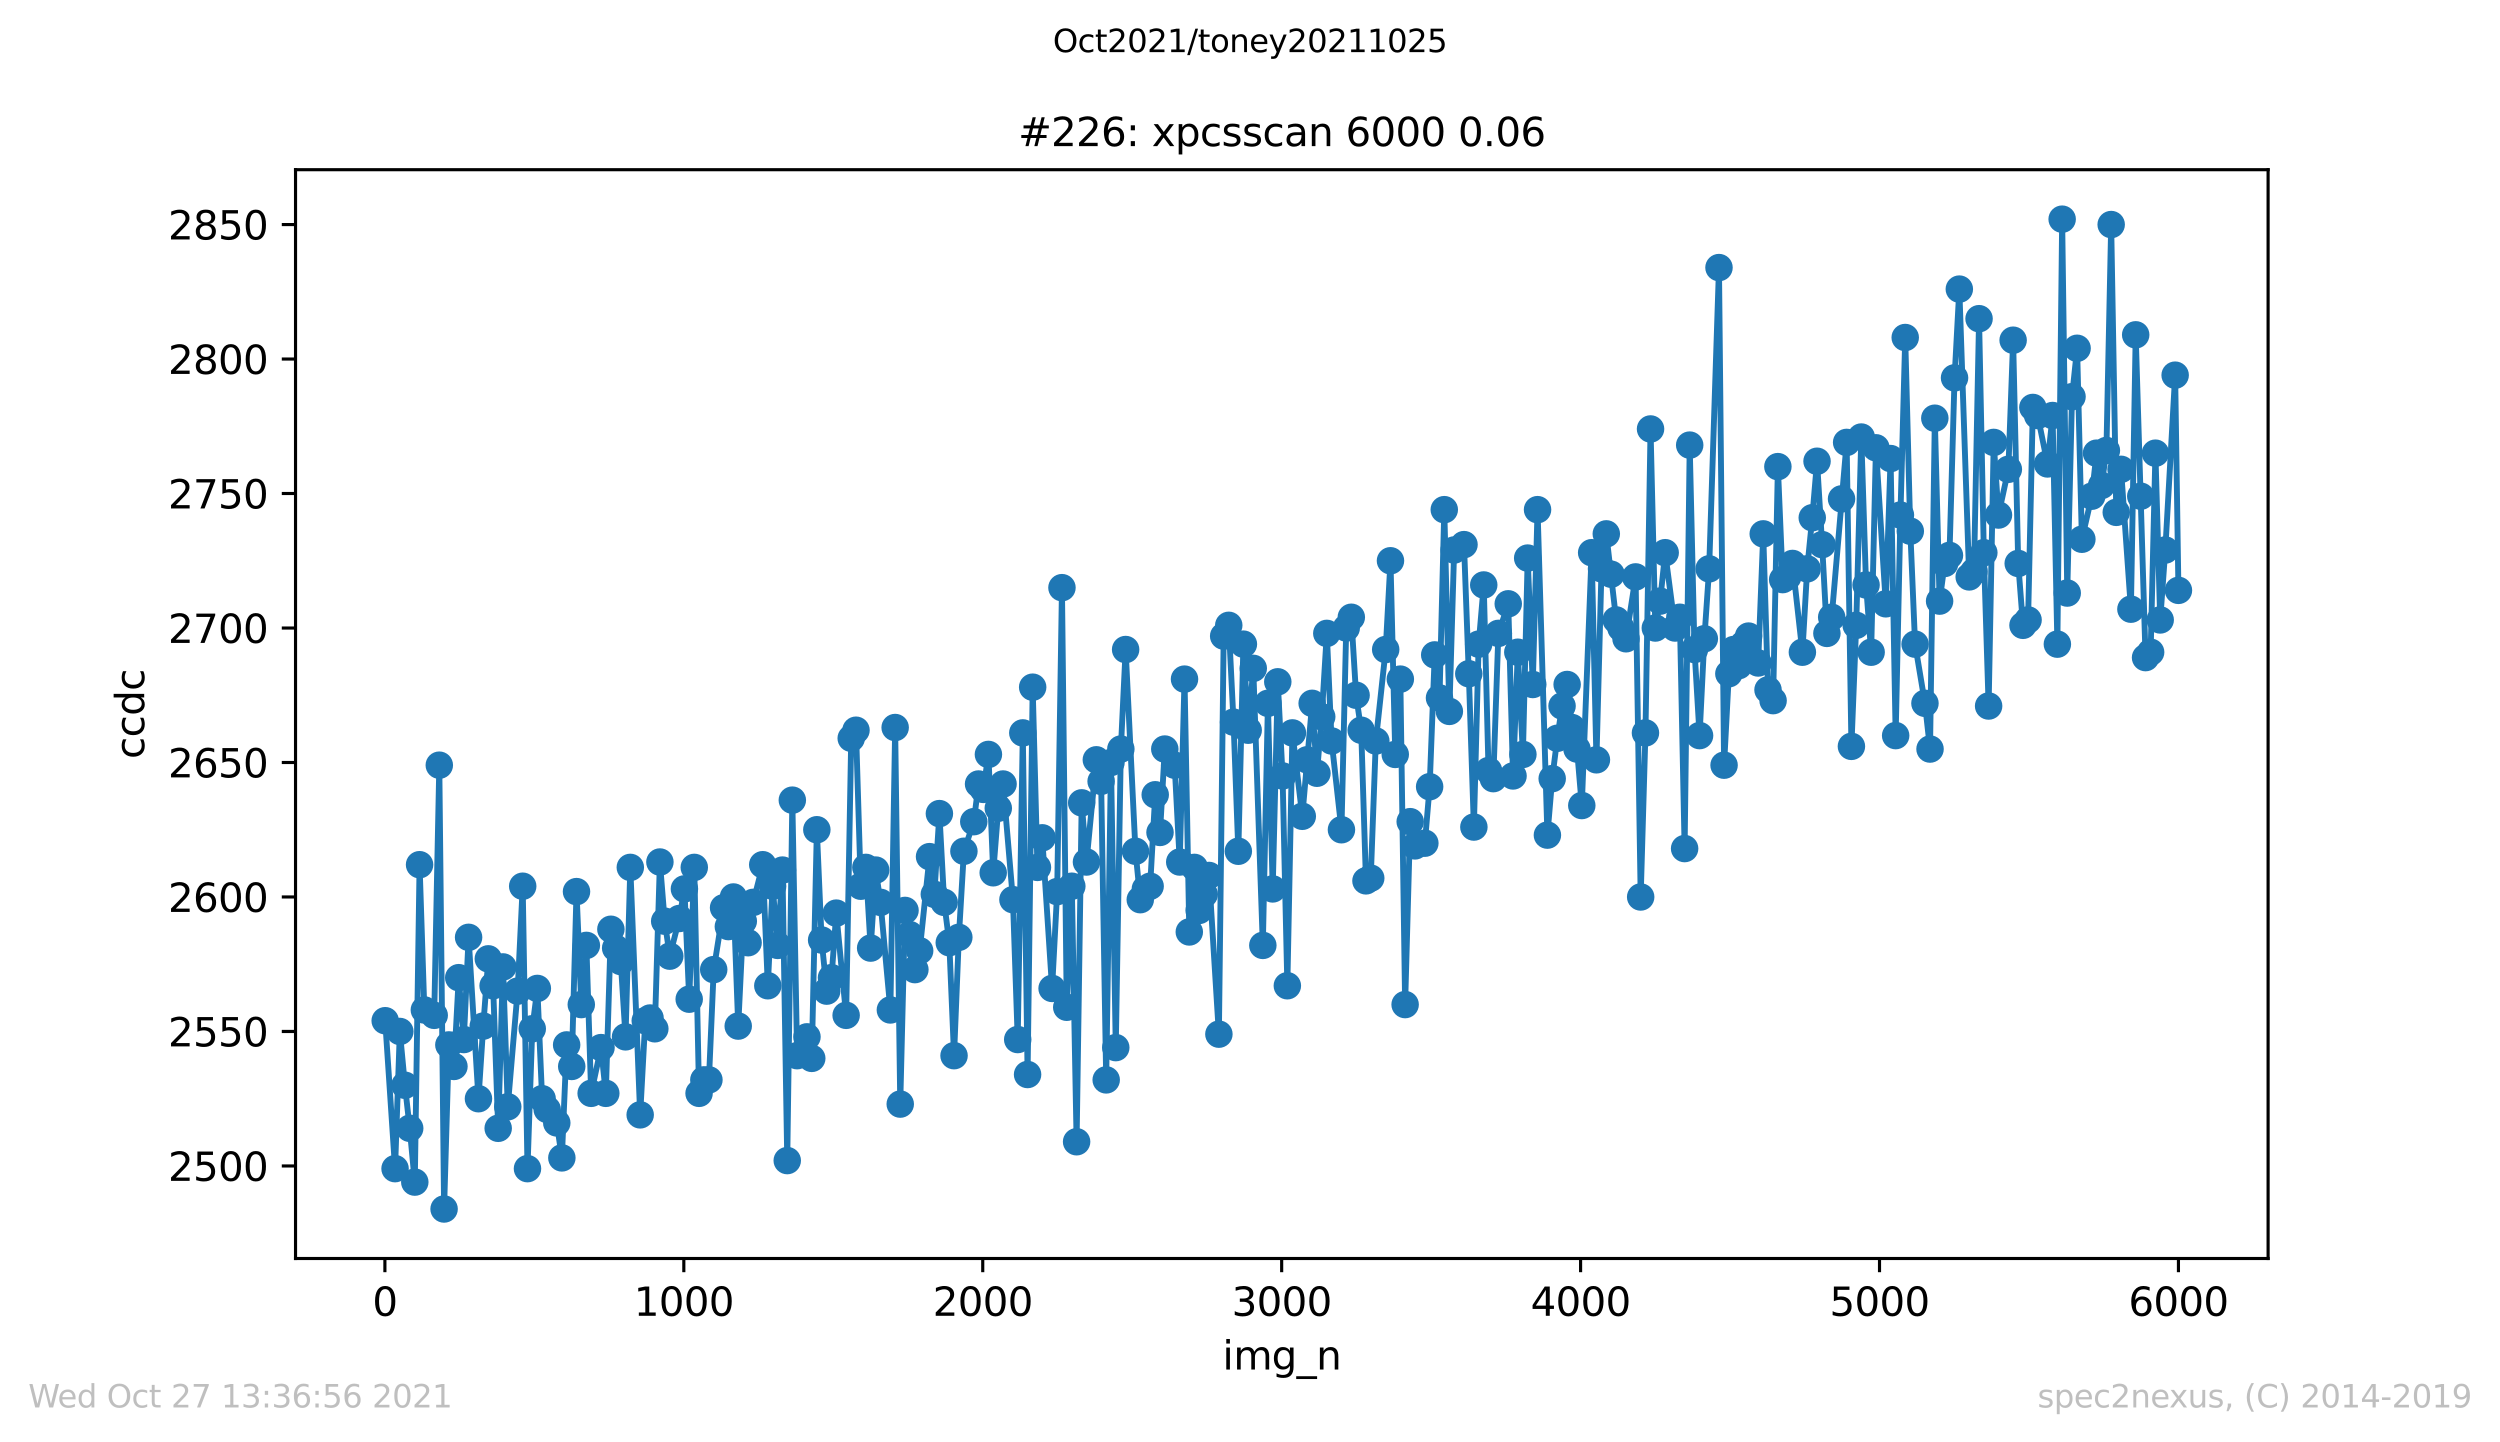 <?xml version="1.0" encoding="utf-8" standalone="no"?>
<!DOCTYPE svg PUBLIC "-//W3C//DTD SVG 1.1//EN"
  "http://www.w3.org/Graphics/SVG/1.1/DTD/svg11.dtd">
<svg height="367.2pt" version="1.1" viewBox="0 0 636.48 367.2" width="636.48pt" xmlns="http://www.w3.org/2000/svg" xmlns:xlink="http://www.w3.org/1999/xlink">
 <defs>
  <style type="text/css">*{stroke-linecap:butt;stroke-linejoin:round;}</style>
 </defs>
 <g id="figure_1">
  <g id="patch_1">
   <path d="M 0 367.2 
L 636.48 367.2 
L 636.48 0 
L 0 0 
z
" style="fill:#ffffff;"/>
  </g>
  <g id="axes_1">
   <g id="patch_2">
    <path d="M 75.24 320.4 
L 577.44 320.4 
L 577.44 43.2 
L 75.24 43.2 
z
" style="fill:#ffffff;"/>
   </g>
   <g id="matplotlib.axis_1">
    <g id="xtick_1">
     <g id="line2d_1">
      <defs>
       <path d="M 0 0 
L 0 3.5 
" id="m9292775e9e" style="stroke:#000000;stroke-width:0.8;"/>
      </defs>
      <g>
       <use style="stroke:#000000;stroke-width:0.8;" x="97.991" xlink:href="#m9292775e9e" y="320.4"/>
      </g>
     </g>
     <g id="text_1">
      <!-- 0 -->
      <g transform="translate(94.81 334.998)scale(0.1 -0.1)">
       <defs>
        <path d="M 2034 4250 
Q 1547 4250 1301 3770 
Q 1056 3291 1056 2328 
Q 1056 1369 1301 889 
Q 1547 409 2034 409 
Q 2525 409 2770 889 
Q 3016 1369 3016 2328 
Q 3016 3291 2770 3770 
Q 2525 4250 2034 4250 
z
M 2034 4750 
Q 2819 4750 3233 4129 
Q 3647 3509 3647 2328 
Q 3647 1150 3233 529 
Q 2819 -91 2034 -91 
Q 1250 -91 836 529 
Q 422 1150 422 2328 
Q 422 3509 836 4129 
Q 1250 4750 2034 4750 
z
" id="DejaVuSans-30" transform="scale(0.016)"/>
       </defs>
       <use xlink:href="#DejaVuSans-30"/>
      </g>
     </g>
    </g>
    <g id="xtick_2">
     <g id="line2d_2">
      <g>
       <use style="stroke:#000000;stroke-width:0.8;" x="174.095" xlink:href="#m9292775e9e" y="320.4"/>
      </g>
     </g>
     <g id="text_2">
      <!-- 1000 -->
      <g transform="translate(161.37 334.998)scale(0.1 -0.1)">
       <defs>
        <path d="M 794 531 
L 1825 531 
L 1825 4091 
L 703 3866 
L 703 4441 
L 1819 4666 
L 2450 4666 
L 2450 531 
L 3481 531 
L 3481 0 
L 794 0 
L 794 531 
z
" id="DejaVuSans-31" transform="scale(0.016)"/>
       </defs>
       <use xlink:href="#DejaVuSans-31"/>
       <use x="63.623" xlink:href="#DejaVuSans-30"/>
       <use x="127.246" xlink:href="#DejaVuSans-30"/>
       <use x="190.869" xlink:href="#DejaVuSans-30"/>
      </g>
     </g>
    </g>
    <g id="xtick_3">
     <g id="line2d_3">
      <g>
       <use style="stroke:#000000;stroke-width:0.8;" x="250.198" xlink:href="#m9292775e9e" y="320.4"/>
      </g>
     </g>
     <g id="text_3">
      <!-- 2000 -->
      <g transform="translate(237.473 334.998)scale(0.1 -0.1)">
       <defs>
        <path d="M 1228 531 
L 3431 531 
L 3431 0 
L 469 0 
L 469 531 
Q 828 903 1448 1529 
Q 2069 2156 2228 2338 
Q 2531 2678 2651 2914 
Q 2772 3150 2772 3378 
Q 2772 3750 2511 3984 
Q 2250 4219 1831 4219 
Q 1534 4219 1204 4116 
Q 875 4013 500 3803 
L 500 4441 
Q 881 4594 1212 4672 
Q 1544 4750 1819 4750 
Q 2544 4750 2975 4387 
Q 3406 4025 3406 3419 
Q 3406 3131 3298 2873 
Q 3191 2616 2906 2266 
Q 2828 2175 2409 1742 
Q 1991 1309 1228 531 
z
" id="DejaVuSans-32" transform="scale(0.016)"/>
       </defs>
       <use xlink:href="#DejaVuSans-32"/>
       <use x="63.623" xlink:href="#DejaVuSans-30"/>
       <use x="127.246" xlink:href="#DejaVuSans-30"/>
       <use x="190.869" xlink:href="#DejaVuSans-30"/>
      </g>
     </g>
    </g>
    <g id="xtick_4">
     <g id="line2d_4">
      <g>
       <use style="stroke:#000000;stroke-width:0.8;" x="326.302" xlink:href="#m9292775e9e" y="320.4"/>
      </g>
     </g>
     <g id="text_4">
      <!-- 3000 -->
      <g transform="translate(313.577 334.998)scale(0.1 -0.1)">
       <defs>
        <path d="M 2597 2516 
Q 3050 2419 3304 2112 
Q 3559 1806 3559 1356 
Q 3559 666 3084 287 
Q 2609 -91 1734 -91 
Q 1441 -91 1130 -33 
Q 819 25 488 141 
L 488 750 
Q 750 597 1062 519 
Q 1375 441 1716 441 
Q 2309 441 2620 675 
Q 2931 909 2931 1356 
Q 2931 1769 2642 2001 
Q 2353 2234 1838 2234 
L 1294 2234 
L 1294 2753 
L 1863 2753 
Q 2328 2753 2575 2939 
Q 2822 3125 2822 3475 
Q 2822 3834 2567 4026 
Q 2313 4219 1838 4219 
Q 1578 4219 1281 4162 
Q 984 4106 628 3988 
L 628 4550 
Q 988 4650 1302 4700 
Q 1616 4750 1894 4750 
Q 2613 4750 3031 4423 
Q 3450 4097 3450 3541 
Q 3450 3153 3228 2886 
Q 3006 2619 2597 2516 
z
" id="DejaVuSans-33" transform="scale(0.016)"/>
       </defs>
       <use xlink:href="#DejaVuSans-33"/>
       <use x="63.623" xlink:href="#DejaVuSans-30"/>
       <use x="127.246" xlink:href="#DejaVuSans-30"/>
       <use x="190.869" xlink:href="#DejaVuSans-30"/>
      </g>
     </g>
    </g>
    <g id="xtick_5">
     <g id="line2d_5">
      <g>
       <use style="stroke:#000000;stroke-width:0.8;" x="402.406" xlink:href="#m9292775e9e" y="320.4"/>
      </g>
     </g>
     <g id="text_5">
      <!-- 4000 -->
      <g transform="translate(389.681 334.998)scale(0.1 -0.1)">
       <defs>
        <path d="M 2419 4116 
L 825 1625 
L 2419 1625 
L 2419 4116 
z
M 2253 4666 
L 3047 4666 
L 3047 1625 
L 3713 1625 
L 3713 1100 
L 3047 1100 
L 3047 0 
L 2419 0 
L 2419 1100 
L 313 1100 
L 313 1709 
L 2253 4666 
z
" id="DejaVuSans-34" transform="scale(0.016)"/>
       </defs>
       <use xlink:href="#DejaVuSans-34"/>
       <use x="63.623" xlink:href="#DejaVuSans-30"/>
       <use x="127.246" xlink:href="#DejaVuSans-30"/>
       <use x="190.869" xlink:href="#DejaVuSans-30"/>
      </g>
     </g>
    </g>
    <g id="xtick_6">
     <g id="line2d_6">
      <g>
       <use style="stroke:#000000;stroke-width:0.8;" x="478.509" xlink:href="#m9292775e9e" y="320.4"/>
      </g>
     </g>
     <g id="text_6">
      <!-- 5000 -->
      <g transform="translate(465.784 334.998)scale(0.1 -0.1)">
       <defs>
        <path d="M 691 4666 
L 3169 4666 
L 3169 4134 
L 1269 4134 
L 1269 2991 
Q 1406 3038 1543 3061 
Q 1681 3084 1819 3084 
Q 2600 3084 3056 2656 
Q 3513 2228 3513 1497 
Q 3513 744 3044 326 
Q 2575 -91 1722 -91 
Q 1428 -91 1123 -41 
Q 819 9 494 109 
L 494 744 
Q 775 591 1075 516 
Q 1375 441 1709 441 
Q 2250 441 2565 725 
Q 2881 1009 2881 1497 
Q 2881 1984 2565 2268 
Q 2250 2553 1709 2553 
Q 1456 2553 1204 2497 
Q 953 2441 691 2322 
L 691 4666 
z
" id="DejaVuSans-35" transform="scale(0.016)"/>
       </defs>
       <use xlink:href="#DejaVuSans-35"/>
       <use x="63.623" xlink:href="#DejaVuSans-30"/>
       <use x="127.246" xlink:href="#DejaVuSans-30"/>
       <use x="190.869" xlink:href="#DejaVuSans-30"/>
      </g>
     </g>
    </g>
    <g id="xtick_7">
     <g id="line2d_7">
      <g>
       <use style="stroke:#000000;stroke-width:0.8;" x="554.613" xlink:href="#m9292775e9e" y="320.4"/>
      </g>
     </g>
     <g id="text_7">
      <!-- 6000 -->
      <g transform="translate(541.888 334.998)scale(0.1 -0.1)">
       <defs>
        <path d="M 2113 2584 
Q 1688 2584 1439 2293 
Q 1191 2003 1191 1497 
Q 1191 994 1439 701 
Q 1688 409 2113 409 
Q 2538 409 2786 701 
Q 3034 994 3034 1497 
Q 3034 2003 2786 2293 
Q 2538 2584 2113 2584 
z
M 3366 4563 
L 3366 3988 
Q 3128 4100 2886 4159 
Q 2644 4219 2406 4219 
Q 1781 4219 1451 3797 
Q 1122 3375 1075 2522 
Q 1259 2794 1537 2939 
Q 1816 3084 2150 3084 
Q 2853 3084 3261 2657 
Q 3669 2231 3669 1497 
Q 3669 778 3244 343 
Q 2819 -91 2113 -91 
Q 1303 -91 875 529 
Q 447 1150 447 2328 
Q 447 3434 972 4092 
Q 1497 4750 2381 4750 
Q 2619 4750 2861 4703 
Q 3103 4656 3366 4563 
z
" id="DejaVuSans-36" transform="scale(0.016)"/>
       </defs>
       <use xlink:href="#DejaVuSans-36"/>
       <use x="63.623" xlink:href="#DejaVuSans-30"/>
       <use x="127.246" xlink:href="#DejaVuSans-30"/>
       <use x="190.869" xlink:href="#DejaVuSans-30"/>
      </g>
     </g>
    </g>
    <g id="text_8">
     <!-- img_n -->
     <g transform="translate(311.238 348.677)scale(0.1 -0.1)">
      <defs>
       <path d="M 603 3500 
L 1178 3500 
L 1178 0 
L 603 0 
L 603 3500 
z
M 603 4863 
L 1178 4863 
L 1178 4134 
L 603 4134 
L 603 4863 
z
" id="DejaVuSans-69" transform="scale(0.016)"/>
       <path d="M 3328 2828 
Q 3544 3216 3844 3400 
Q 4144 3584 4550 3584 
Q 5097 3584 5394 3201 
Q 5691 2819 5691 2113 
L 5691 0 
L 5113 0 
L 5113 2094 
Q 5113 2597 4934 2840 
Q 4756 3084 4391 3084 
Q 3944 3084 3684 2787 
Q 3425 2491 3425 1978 
L 3425 0 
L 2847 0 
L 2847 2094 
Q 2847 2600 2669 2842 
Q 2491 3084 2119 3084 
Q 1678 3084 1418 2786 
Q 1159 2488 1159 1978 
L 1159 0 
L 581 0 
L 581 3500 
L 1159 3500 
L 1159 2956 
Q 1356 3278 1631 3431 
Q 1906 3584 2284 3584 
Q 2666 3584 2933 3390 
Q 3200 3197 3328 2828 
z
" id="DejaVuSans-6d" transform="scale(0.016)"/>
       <path d="M 2906 1791 
Q 2906 2416 2648 2759 
Q 2391 3103 1925 3103 
Q 1463 3103 1205 2759 
Q 947 2416 947 1791 
Q 947 1169 1205 825 
Q 1463 481 1925 481 
Q 2391 481 2648 825 
Q 2906 1169 2906 1791 
z
M 3481 434 
Q 3481 -459 3084 -895 
Q 2688 -1331 1869 -1331 
Q 1566 -1331 1297 -1286 
Q 1028 -1241 775 -1147 
L 775 -588 
Q 1028 -725 1275 -790 
Q 1522 -856 1778 -856 
Q 2344 -856 2625 -561 
Q 2906 -266 2906 331 
L 2906 616 
Q 2728 306 2450 153 
Q 2172 0 1784 0 
Q 1141 0 747 490 
Q 353 981 353 1791 
Q 353 2603 747 3093 
Q 1141 3584 1784 3584 
Q 2172 3584 2450 3431 
Q 2728 3278 2906 2969 
L 2906 3500 
L 3481 3500 
L 3481 434 
z
" id="DejaVuSans-67" transform="scale(0.016)"/>
       <path d="M 3263 -1063 
L 3263 -1509 
L -63 -1509 
L -63 -1063 
L 3263 -1063 
z
" id="DejaVuSans-5f" transform="scale(0.016)"/>
       <path d="M 3513 2113 
L 3513 0 
L 2938 0 
L 2938 2094 
Q 2938 2591 2744 2837 
Q 2550 3084 2163 3084 
Q 1697 3084 1428 2787 
Q 1159 2491 1159 1978 
L 1159 0 
L 581 0 
L 581 3500 
L 1159 3500 
L 1159 2956 
Q 1366 3272 1645 3428 
Q 1925 3584 2291 3584 
Q 2894 3584 3203 3211 
Q 3513 2838 3513 2113 
z
" id="DejaVuSans-6e" transform="scale(0.016)"/>
      </defs>
      <use xlink:href="#DejaVuSans-69"/>
      <use x="27.783" xlink:href="#DejaVuSans-6d"/>
      <use x="125.195" xlink:href="#DejaVuSans-67"/>
      <use x="188.672" xlink:href="#DejaVuSans-5f"/>
      <use x="238.672" xlink:href="#DejaVuSans-6e"/>
     </g>
    </g>
   </g>
   <g id="matplotlib.axis_2">
    <g id="ytick_1">
     <g id="line2d_8">
      <defs>
       <path d="M 0 0 
L -3.5 0 
" id="m2232db93bb" style="stroke:#000000;stroke-width:0.8;"/>
      </defs>
      <g>
       <use style="stroke:#000000;stroke-width:0.8;" x="75.24" xlink:href="#m2232db93bb" y="296.843"/>
      </g>
     </g>
     <g id="text_9">
      <!-- 2500 -->
      <g transform="translate(42.79 300.643)scale(0.1 -0.1)">
       <use xlink:href="#DejaVuSans-32"/>
       <use x="63.623" xlink:href="#DejaVuSans-35"/>
       <use x="127.246" xlink:href="#DejaVuSans-30"/>
       <use x="190.869" xlink:href="#DejaVuSans-30"/>
      </g>
     </g>
    </g>
    <g id="ytick_2">
     <g id="line2d_9">
      <g>
       <use style="stroke:#000000;stroke-width:0.8;" x="75.24" xlink:href="#m2232db93bb" y="262.604"/>
      </g>
     </g>
     <g id="text_10">
      <!-- 2550 -->
      <g transform="translate(42.79 266.404)scale(0.1 -0.1)">
       <use xlink:href="#DejaVuSans-32"/>
       <use x="63.623" xlink:href="#DejaVuSans-35"/>
       <use x="127.246" xlink:href="#DejaVuSans-35"/>
       <use x="190.869" xlink:href="#DejaVuSans-30"/>
      </g>
     </g>
    </g>
    <g id="ytick_3">
     <g id="line2d_10">
      <g>
       <use style="stroke:#000000;stroke-width:0.8;" x="75.24" xlink:href="#m2232db93bb" y="228.365"/>
      </g>
     </g>
     <g id="text_11">
      <!-- 2600 -->
      <g transform="translate(42.79 232.164)scale(0.1 -0.1)">
       <use xlink:href="#DejaVuSans-32"/>
       <use x="63.623" xlink:href="#DejaVuSans-36"/>
       <use x="127.246" xlink:href="#DejaVuSans-30"/>
       <use x="190.869" xlink:href="#DejaVuSans-30"/>
      </g>
     </g>
    </g>
    <g id="ytick_4">
     <g id="line2d_11">
      <g>
       <use style="stroke:#000000;stroke-width:0.8;" x="75.24" xlink:href="#m2232db93bb" y="194.126"/>
      </g>
     </g>
     <g id="text_12">
      <!-- 2650 -->
      <g transform="translate(42.79 197.925)scale(0.1 -0.1)">
       <use xlink:href="#DejaVuSans-32"/>
       <use x="63.623" xlink:href="#DejaVuSans-36"/>
       <use x="127.246" xlink:href="#DejaVuSans-35"/>
       <use x="190.869" xlink:href="#DejaVuSans-30"/>
      </g>
     </g>
    </g>
    <g id="ytick_5">
     <g id="line2d_12">
      <g>
       <use style="stroke:#000000;stroke-width:0.8;" x="75.24" xlink:href="#m2232db93bb" y="159.887"/>
      </g>
     </g>
     <g id="text_13">
      <!-- 2700 -->
      <g transform="translate(42.79 163.686)scale(0.1 -0.1)">
       <defs>
        <path d="M 525 4666 
L 3525 4666 
L 3525 4397 
L 1831 0 
L 1172 0 
L 2766 4134 
L 525 4134 
L 525 4666 
z
" id="DejaVuSans-37" transform="scale(0.016)"/>
       </defs>
       <use xlink:href="#DejaVuSans-32"/>
       <use x="63.623" xlink:href="#DejaVuSans-37"/>
       <use x="127.246" xlink:href="#DejaVuSans-30"/>
       <use x="190.869" xlink:href="#DejaVuSans-30"/>
      </g>
     </g>
    </g>
    <g id="ytick_6">
     <g id="line2d_13">
      <g>
       <use style="stroke:#000000;stroke-width:0.8;" x="75.24" xlink:href="#m2232db93bb" y="125.648"/>
      </g>
     </g>
     <g id="text_14">
      <!-- 2750 -->
      <g transform="translate(42.79 129.447)scale(0.1 -0.1)">
       <use xlink:href="#DejaVuSans-32"/>
       <use x="63.623" xlink:href="#DejaVuSans-37"/>
       <use x="127.246" xlink:href="#DejaVuSans-35"/>
       <use x="190.869" xlink:href="#DejaVuSans-30"/>
      </g>
     </g>
    </g>
    <g id="ytick_7">
     <g id="line2d_14">
      <g>
       <use style="stroke:#000000;stroke-width:0.8;" x="75.24" xlink:href="#m2232db93bb" y="91.409"/>
      </g>
     </g>
     <g id="text_15">
      <!-- 2800 -->
      <g transform="translate(42.79 95.208)scale(0.1 -0.1)">
       <defs>
        <path d="M 2034 2216 
Q 1584 2216 1326 1975 
Q 1069 1734 1069 1313 
Q 1069 891 1326 650 
Q 1584 409 2034 409 
Q 2484 409 2743 651 
Q 3003 894 3003 1313 
Q 3003 1734 2745 1975 
Q 2488 2216 2034 2216 
z
M 1403 2484 
Q 997 2584 770 2862 
Q 544 3141 544 3541 
Q 544 4100 942 4425 
Q 1341 4750 2034 4750 
Q 2731 4750 3128 4425 
Q 3525 4100 3525 3541 
Q 3525 3141 3298 2862 
Q 3072 2584 2669 2484 
Q 3125 2378 3379 2068 
Q 3634 1759 3634 1313 
Q 3634 634 3220 271 
Q 2806 -91 2034 -91 
Q 1263 -91 848 271 
Q 434 634 434 1313 
Q 434 1759 690 2068 
Q 947 2378 1403 2484 
z
M 1172 3481 
Q 1172 3119 1398 2916 
Q 1625 2713 2034 2713 
Q 2441 2713 2670 2916 
Q 2900 3119 2900 3481 
Q 2900 3844 2670 4047 
Q 2441 4250 2034 4250 
Q 1625 4250 1398 4047 
Q 1172 3844 1172 3481 
z
" id="DejaVuSans-38" transform="scale(0.016)"/>
       </defs>
       <use xlink:href="#DejaVuSans-32"/>
       <use x="63.623" xlink:href="#DejaVuSans-38"/>
       <use x="127.246" xlink:href="#DejaVuSans-30"/>
       <use x="190.869" xlink:href="#DejaVuSans-30"/>
      </g>
     </g>
    </g>
    <g id="ytick_8">
     <g id="line2d_15">
      <g>
       <use style="stroke:#000000;stroke-width:0.8;" x="75.24" xlink:href="#m2232db93bb" y="57.17"/>
      </g>
     </g>
     <g id="text_16">
      <!-- 2850 -->
      <g transform="translate(42.79 60.969)scale(0.1 -0.1)">
       <use xlink:href="#DejaVuSans-32"/>
       <use x="63.623" xlink:href="#DejaVuSans-38"/>
       <use x="127.246" xlink:href="#DejaVuSans-35"/>
       <use x="190.869" xlink:href="#DejaVuSans-30"/>
      </g>
     </g>
    </g>
    <g id="text_17">
     <!-- ccdc -->
     <g transform="translate(36.71 193.222)rotate(-90)scale(0.1 -0.1)">
      <defs>
       <path d="M 3122 3366 
L 3122 2828 
Q 2878 2963 2633 3030 
Q 2388 3097 2138 3097 
Q 1578 3097 1268 2742 
Q 959 2388 959 1747 
Q 959 1106 1268 751 
Q 1578 397 2138 397 
Q 2388 397 2633 464 
Q 2878 531 3122 666 
L 3122 134 
Q 2881 22 2623 -34 
Q 2366 -91 2075 -91 
Q 1284 -91 818 406 
Q 353 903 353 1747 
Q 353 2603 823 3093 
Q 1294 3584 2113 3584 
Q 2378 3584 2631 3529 
Q 2884 3475 3122 3366 
z
" id="DejaVuSans-63" transform="scale(0.016)"/>
       <path d="M 2906 2969 
L 2906 4863 
L 3481 4863 
L 3481 0 
L 2906 0 
L 2906 525 
Q 2725 213 2448 61 
Q 2172 -91 1784 -91 
Q 1150 -91 751 415 
Q 353 922 353 1747 
Q 353 2572 751 3078 
Q 1150 3584 1784 3584 
Q 2172 3584 2448 3432 
Q 2725 3281 2906 2969 
z
M 947 1747 
Q 947 1113 1208 752 
Q 1469 391 1925 391 
Q 2381 391 2643 752 
Q 2906 1113 2906 1747 
Q 2906 2381 2643 2742 
Q 2381 3103 1925 3103 
Q 1469 3103 1208 2742 
Q 947 2381 947 1747 
z
" id="DejaVuSans-64" transform="scale(0.016)"/>
      </defs>
      <use xlink:href="#DejaVuSans-63"/>
      <use x="54.98" xlink:href="#DejaVuSans-63"/>
      <use x="109.961" xlink:href="#DejaVuSans-64"/>
      <use x="173.438" xlink:href="#DejaVuSans-63"/>
     </g>
    </g>
   </g>
   <g id="line2d_16">
    <path clip-path="url(#pedfc3c3092)" d="M 98.067 259.865 
L 100.579 297.528 
L 101.796 262.604 
L 103.09 276.3 
L 104.308 287.257 
L 105.602 300.952 
L 106.819 220.148 
L 108.037 257.126 
L 110.548 258.496 
L 111.842 194.811 
L 113.06 307.8 
L 114.277 266.028 
L 115.571 271.507 
L 116.789 248.909 
L 118.083 264.659 
L 119.3 238.637 
L 121.812 279.724 
L 123.029 261.235 
L 124.323 244.115 
L 125.541 250.963 
L 126.834 287.257 
L 128.052 246.17 
L 129.27 281.778 
L 131.781 252.333 
L 133.075 225.626 
L 134.293 297.528 
L 135.51 261.92 
L 136.804 251.648 
L 138.022 279.724 
L 139.315 282.463 
L 141.751 285.887 
L 143.044 294.789 
L 144.262 266.028 
L 145.556 271.507 
L 146.774 226.996 
L 147.991 255.757 
L 149.285 240.691 
L 150.503 278.354 
L 153.014 266.713 
L 154.232 278.354 
L 155.525 236.583 
L 156.743 241.376 
L 158.037 244.8 
L 159.255 263.974 
L 160.472 220.833 
L 162.984 283.833 
L 164.277 259.865 
L 165.495 259.18 
L 166.713 261.92 
L 168.006 219.463 
L 169.224 234.528 
L 170.518 243.43 
L 172.953 233.843 
L 174.247 226.311 
L 175.465 254.387 
L 176.758 220.833 
L 177.976 278.354 
L 179.194 274.93 
L 180.487 274.93 
L 181.705 246.854 
L 184.217 231.104 
L 185.434 235.898 
L 186.728 228.365 
L 187.946 261.235 
L 189.239 234.528 
L 190.457 240.007 
L 191.751 229.735 
L 194.186 220.148 
L 195.48 250.963 
L 196.698 225.626 
L 197.991 240.691 
L 199.209 221.517 
L 200.427 295.474 
L 201.72 203.713 
L 202.938 268.767 
L 205.449 263.974 
L 206.667 269.452 
L 207.961 211.246 
L 209.179 239.322 
L 210.472 252.333 
L 211.69 248.909 
L 212.908 232.474 
L 215.419 258.496 
L 216.713 187.963 
L 217.93 185.909 
L 219.148 225.626 
L 220.442 220.833 
L 221.66 241.376 
L 222.953 221.517 
L 224.171 229.735 
L 226.682 257.126 
L 227.9 185.224 
L 229.194 281.093 
L 230.411 231.789 
L 231.629 237.952 
L 232.923 246.854 
L 234.14 242.061 
L 236.652 218.093 
L 237.87 227.68 
L 239.163 207.137 
L 240.381 229.735 
L 241.675 240.007 
L 242.892 268.767 
L 244.11 238.637 
L 245.404 216.724 
L 247.915 209.191 
L 249.133 199.604 
L 250.351 200.974 
L 251.644 192.072 
L 252.862 222.202 
L 254.156 205.767 
L 255.373 199.604 
L 257.885 229.05 
L 259.102 264.659 
L 260.396 186.593 
L 261.614 273.561 
L 262.908 174.952 
L 264.125 220.833 
L 265.343 213.3 
L 267.854 251.648 
L 269.148 226.996 
L 270.366 149.615 
L 271.583 256.441 
L 272.877 225.626 
L 274.095 290.68 
L 275.389 204.398 
L 276.606 219.463 
L 279.118 193.441 
L 280.335 198.92 
L 281.629 274.93 
L 282.847 194.126 
L 284.064 266.713 
L 285.358 190.702 
L 286.576 165.365 
L 289.087 216.724 
L 290.305 229.05 
L 291.599 226.311 
L 292.816 225.626 
L 294.11 202.343 
L 295.328 211.93 
L 296.545 190.702 
L 299.057 194.811 
L 300.351 219.463 
L 301.568 172.898 
L 302.786 237.267 
L 304.08 220.833 
L 305.297 231.789 
L 306.591 227.68 
L 307.809 222.887 
L 310.32 263.289 
L 311.538 161.941 
L 312.832 159.202 
L 314.049 183.854 
L 315.267 216.724 
L 316.561 163.996 
L 317.778 185.909 
L 319.072 170.159 
L 321.507 240.691 
L 322.801 179.061 
L 324.019 226.311 
L 325.313 173.583 
L 326.53 197.55 
L 327.748 250.963 
L 329.042 186.593 
L 331.553 207.822 
L 334.065 179.061 
L 335.282 196.865 
L 336.5 182.485 
L 337.794 161.257 
L 339.011 188.648 
L 341.523 211.246 
L 342.74 159.887 
L 344.034 157.148 
L 345.252 177.007 
L 346.546 185.909 
L 347.763 224.257 
L 348.981 223.572 
L 350.275 188.648 
L 352.786 165.365 
L 354.004 142.767 
L 355.221 192.072 
L 356.515 172.898 
L 357.733 255.757 
L 359.026 209.191 
L 360.244 215.354 
L 362.756 214.67 
L 363.973 200.289 
L 365.267 166.735 
L 366.485 177.691 
L 367.702 129.757 
L 368.996 181.115 
L 370.214 140.028 
L 372.725 138.659 
L 373.943 171.528 
L 375.237 210.561 
L 376.454 163.996 
L 377.748 148.93 
L 378.966 196.18 
L 380.183 198.235 
L 381.477 161.257 
L 383.988 153.724 
L 385.206 197.55 
L 386.424 166.05 
L 387.718 192.072 
L 388.935 142.083 
L 390.229 174.267 
L 391.447 129.757 
L 393.958 212.615 
L 395.176 198.235 
L 396.469 187.963 
L 397.687 179.746 
L 398.981 174.267 
L 400.199 185.224 
L 401.492 190.702 
L 402.71 205.083 
L 405.221 140.713 
L 406.439 193.441 
L 407.733 144.822 
L 408.95 135.92 
L 411.462 157.833 
L 412.68 159.887 
L 413.973 162.626 
L 416.409 146.876 
L 417.702 228.365 
L 418.92 186.593 
L 420.214 109.213 
L 421.431 159.887 
L 422.649 153.039 
L 423.943 140.713 
L 426.454 159.887 
L 427.672 157.148 
L 428.89 216.039 
L 430.183 113.322 
L 431.401 165.365 
L 432.695 187.278 
L 433.912 162.626 
L 435.13 144.822 
L 437.642 68.126 
L 438.935 194.811 
L 440.153 171.528 
L 441.371 165.365 
L 442.664 169.474 
L 443.882 163.996 
L 445.176 161.941 
L 447.611 168.789 
L 448.905 135.92 
L 450.122 175.637 
L 451.416 178.376 
L 452.634 118.8 
L 453.852 147.561 
L 455.145 146.876 
L 456.363 143.452 
L 458.874 166.05 
L 460.092 144.822 
L 461.386 131.811 
L 462.603 117.43 
L 463.897 138.659 
L 465.115 161.257 
L 466.333 157.148 
L 470.138 112.637 
L 471.355 190.017 
L 472.573 159.202 
L 473.867 111.267 
L 475.084 148.93 
L 476.378 166.05 
L 477.596 114.007 
L 480.107 153.724 
L 481.325 116.746 
L 482.619 187.278 
L 483.836 131.126 
L 485.054 85.93 
L 486.348 135.235 
L 487.565 163.996 
L 490.077 179.061 
L 491.371 190.702 
L 492.588 106.474 
L 493.806 153.039 
L 495.1 143.452 
L 496.317 141.398 
L 497.611 96.202 
L 498.829 73.604 
L 501.34 146.876 
L 502.558 145.507 
L 503.852 81.137 
L 505.069 140.713 
L 506.287 179.746 
L 507.581 112.637 
L 508.798 131.126 
L 511.31 119.485 
L 512.527 86.615 
L 513.821 143.452 
L 515.039 159.202 
L 516.333 157.833 
L 517.55 103.735 
L 518.768 105.789 
L 521.279 118.115 
L 522.573 105.789 
L 523.791 163.996 
L 525.008 55.8 
L 526.302 150.985 
L 527.52 100.996 
L 528.814 88.67 
L 530.031 137.289 
L 532.543 126.333 
L 533.76 115.376 
L 535.054 123.593 
L 536.272 114.691 
L 537.489 57.17 
L 538.783 130.441 
L 540.001 119.485 
L 542.512 155.093 
L 543.73 85.246 
L 546.241 167.42 
L 547.535 166.05 
L 548.753 115.376 
L 549.97 157.833 
L 551.264 140.028 
L 553.776 95.517 
L 554.613 150.3 
L 554.613 150.3 
" style="fill:none;stroke:#1f77b4;stroke-linecap:square;stroke-width:1.5;"/>
    <defs>
     <path d="M 0 3 
C 0.796 3 1.559 2.684 2.121 2.121 
C 2.684 1.559 3 0.796 3 0 
C 3 -0.796 2.684 -1.559 2.121 -2.121 
C 1.559 -2.684 0.796 -3 0 -3 
C -0.796 -3 -1.559 -2.684 -2.121 -2.121 
C -2.684 -1.559 -3 -0.796 -3 0 
C -3 0.796 -2.684 1.559 -2.121 2.121 
C -1.559 2.684 -0.796 3 0 3 
z
" id="md6c4f09a2c" style="stroke:#1f77b4;"/>
    </defs>
    <g clip-path="url(#pedfc3c3092)">
     <use style="fill:#1f77b4;stroke:#1f77b4;" x="98.067" xlink:href="#md6c4f09a2c" y="259.865"/>
     <use style="fill:#1f77b4;stroke:#1f77b4;" x="100.579" xlink:href="#md6c4f09a2c" y="297.528"/>
     <use style="fill:#1f77b4;stroke:#1f77b4;" x="101.796" xlink:href="#md6c4f09a2c" y="262.604"/>
     <use style="fill:#1f77b4;stroke:#1f77b4;" x="103.09" xlink:href="#md6c4f09a2c" y="276.3"/>
     <use style="fill:#1f77b4;stroke:#1f77b4;" x="104.308" xlink:href="#md6c4f09a2c" y="287.257"/>
     <use style="fill:#1f77b4;stroke:#1f77b4;" x="105.602" xlink:href="#md6c4f09a2c" y="300.952"/>
     <use style="fill:#1f77b4;stroke:#1f77b4;" x="106.819" xlink:href="#md6c4f09a2c" y="220.148"/>
     <use style="fill:#1f77b4;stroke:#1f77b4;" x="108.037" xlink:href="#md6c4f09a2c" y="257.126"/>
     <use style="fill:#1f77b4;stroke:#1f77b4;" x="110.548" xlink:href="#md6c4f09a2c" y="258.496"/>
     <use style="fill:#1f77b4;stroke:#1f77b4;" x="111.842" xlink:href="#md6c4f09a2c" y="194.811"/>
     <use style="fill:#1f77b4;stroke:#1f77b4;" x="113.06" xlink:href="#md6c4f09a2c" y="307.8"/>
     <use style="fill:#1f77b4;stroke:#1f77b4;" x="114.277" xlink:href="#md6c4f09a2c" y="266.028"/>
     <use style="fill:#1f77b4;stroke:#1f77b4;" x="115.571" xlink:href="#md6c4f09a2c" y="271.507"/>
     <use style="fill:#1f77b4;stroke:#1f77b4;" x="116.789" xlink:href="#md6c4f09a2c" y="248.909"/>
     <use style="fill:#1f77b4;stroke:#1f77b4;" x="118.083" xlink:href="#md6c4f09a2c" y="264.659"/>
     <use style="fill:#1f77b4;stroke:#1f77b4;" x="119.3" xlink:href="#md6c4f09a2c" y="238.637"/>
     <use style="fill:#1f77b4;stroke:#1f77b4;" x="121.812" xlink:href="#md6c4f09a2c" y="279.724"/>
     <use style="fill:#1f77b4;stroke:#1f77b4;" x="123.029" xlink:href="#md6c4f09a2c" y="261.235"/>
     <use style="fill:#1f77b4;stroke:#1f77b4;" x="124.323" xlink:href="#md6c4f09a2c" y="244.115"/>
     <use style="fill:#1f77b4;stroke:#1f77b4;" x="125.541" xlink:href="#md6c4f09a2c" y="250.963"/>
     <use style="fill:#1f77b4;stroke:#1f77b4;" x="126.834" xlink:href="#md6c4f09a2c" y="287.257"/>
     <use style="fill:#1f77b4;stroke:#1f77b4;" x="128.052" xlink:href="#md6c4f09a2c" y="246.17"/>
     <use style="fill:#1f77b4;stroke:#1f77b4;" x="129.27" xlink:href="#md6c4f09a2c" y="281.778"/>
     <use style="fill:#1f77b4;stroke:#1f77b4;" x="131.781" xlink:href="#md6c4f09a2c" y="252.333"/>
     <use style="fill:#1f77b4;stroke:#1f77b4;" x="133.075" xlink:href="#md6c4f09a2c" y="225.626"/>
     <use style="fill:#1f77b4;stroke:#1f77b4;" x="134.293" xlink:href="#md6c4f09a2c" y="297.528"/>
     <use style="fill:#1f77b4;stroke:#1f77b4;" x="135.51" xlink:href="#md6c4f09a2c" y="261.92"/>
     <use style="fill:#1f77b4;stroke:#1f77b4;" x="136.804" xlink:href="#md6c4f09a2c" y="251.648"/>
     <use style="fill:#1f77b4;stroke:#1f77b4;" x="138.022" xlink:href="#md6c4f09a2c" y="279.724"/>
     <use style="fill:#1f77b4;stroke:#1f77b4;" x="139.315" xlink:href="#md6c4f09a2c" y="282.463"/>
     <use style="fill:#1f77b4;stroke:#1f77b4;" x="141.751" xlink:href="#md6c4f09a2c" y="285.887"/>
     <use style="fill:#1f77b4;stroke:#1f77b4;" x="143.044" xlink:href="#md6c4f09a2c" y="294.789"/>
     <use style="fill:#1f77b4;stroke:#1f77b4;" x="144.262" xlink:href="#md6c4f09a2c" y="266.028"/>
     <use style="fill:#1f77b4;stroke:#1f77b4;" x="145.556" xlink:href="#md6c4f09a2c" y="271.507"/>
     <use style="fill:#1f77b4;stroke:#1f77b4;" x="146.774" xlink:href="#md6c4f09a2c" y="226.996"/>
     <use style="fill:#1f77b4;stroke:#1f77b4;" x="147.991" xlink:href="#md6c4f09a2c" y="255.757"/>
     <use style="fill:#1f77b4;stroke:#1f77b4;" x="149.285" xlink:href="#md6c4f09a2c" y="240.691"/>
     <use style="fill:#1f77b4;stroke:#1f77b4;" x="150.503" xlink:href="#md6c4f09a2c" y="278.354"/>
     <use style="fill:#1f77b4;stroke:#1f77b4;" x="153.014" xlink:href="#md6c4f09a2c" y="266.713"/>
     <use style="fill:#1f77b4;stroke:#1f77b4;" x="154.232" xlink:href="#md6c4f09a2c" y="278.354"/>
     <use style="fill:#1f77b4;stroke:#1f77b4;" x="155.525" xlink:href="#md6c4f09a2c" y="236.583"/>
     <use style="fill:#1f77b4;stroke:#1f77b4;" x="156.743" xlink:href="#md6c4f09a2c" y="241.376"/>
     <use style="fill:#1f77b4;stroke:#1f77b4;" x="158.037" xlink:href="#md6c4f09a2c" y="244.8"/>
     <use style="fill:#1f77b4;stroke:#1f77b4;" x="159.255" xlink:href="#md6c4f09a2c" y="263.974"/>
     <use style="fill:#1f77b4;stroke:#1f77b4;" x="160.472" xlink:href="#md6c4f09a2c" y="220.833"/>
     <use style="fill:#1f77b4;stroke:#1f77b4;" x="162.984" xlink:href="#md6c4f09a2c" y="283.833"/>
     <use style="fill:#1f77b4;stroke:#1f77b4;" x="164.277" xlink:href="#md6c4f09a2c" y="259.865"/>
     <use style="fill:#1f77b4;stroke:#1f77b4;" x="165.495" xlink:href="#md6c4f09a2c" y="259.18"/>
     <use style="fill:#1f77b4;stroke:#1f77b4;" x="166.713" xlink:href="#md6c4f09a2c" y="261.92"/>
     <use style="fill:#1f77b4;stroke:#1f77b4;" x="168.006" xlink:href="#md6c4f09a2c" y="219.463"/>
     <use style="fill:#1f77b4;stroke:#1f77b4;" x="169.224" xlink:href="#md6c4f09a2c" y="234.528"/>
     <use style="fill:#1f77b4;stroke:#1f77b4;" x="170.518" xlink:href="#md6c4f09a2c" y="243.43"/>
     <use style="fill:#1f77b4;stroke:#1f77b4;" x="172.953" xlink:href="#md6c4f09a2c" y="233.843"/>
     <use style="fill:#1f77b4;stroke:#1f77b4;" x="174.247" xlink:href="#md6c4f09a2c" y="226.311"/>
     <use style="fill:#1f77b4;stroke:#1f77b4;" x="175.465" xlink:href="#md6c4f09a2c" y="254.387"/>
     <use style="fill:#1f77b4;stroke:#1f77b4;" x="176.758" xlink:href="#md6c4f09a2c" y="220.833"/>
     <use style="fill:#1f77b4;stroke:#1f77b4;" x="177.976" xlink:href="#md6c4f09a2c" y="278.354"/>
     <use style="fill:#1f77b4;stroke:#1f77b4;" x="179.194" xlink:href="#md6c4f09a2c" y="274.93"/>
     <use style="fill:#1f77b4;stroke:#1f77b4;" x="180.487" xlink:href="#md6c4f09a2c" y="274.93"/>
     <use style="fill:#1f77b4;stroke:#1f77b4;" x="181.705" xlink:href="#md6c4f09a2c" y="246.854"/>
     <use style="fill:#1f77b4;stroke:#1f77b4;" x="184.217" xlink:href="#md6c4f09a2c" y="231.104"/>
     <use style="fill:#1f77b4;stroke:#1f77b4;" x="185.434" xlink:href="#md6c4f09a2c" y="235.898"/>
     <use style="fill:#1f77b4;stroke:#1f77b4;" x="186.728" xlink:href="#md6c4f09a2c" y="228.365"/>
     <use style="fill:#1f77b4;stroke:#1f77b4;" x="187.946" xlink:href="#md6c4f09a2c" y="261.235"/>
     <use style="fill:#1f77b4;stroke:#1f77b4;" x="189.239" xlink:href="#md6c4f09a2c" y="234.528"/>
     <use style="fill:#1f77b4;stroke:#1f77b4;" x="190.457" xlink:href="#md6c4f09a2c" y="240.007"/>
     <use style="fill:#1f77b4;stroke:#1f77b4;" x="191.751" xlink:href="#md6c4f09a2c" y="229.735"/>
     <use style="fill:#1f77b4;stroke:#1f77b4;" x="194.186" xlink:href="#md6c4f09a2c" y="220.148"/>
     <use style="fill:#1f77b4;stroke:#1f77b4;" x="195.48" xlink:href="#md6c4f09a2c" y="250.963"/>
     <use style="fill:#1f77b4;stroke:#1f77b4;" x="196.698" xlink:href="#md6c4f09a2c" y="225.626"/>
     <use style="fill:#1f77b4;stroke:#1f77b4;" x="197.991" xlink:href="#md6c4f09a2c" y="240.691"/>
     <use style="fill:#1f77b4;stroke:#1f77b4;" x="199.209" xlink:href="#md6c4f09a2c" y="221.517"/>
     <use style="fill:#1f77b4;stroke:#1f77b4;" x="200.427" xlink:href="#md6c4f09a2c" y="295.474"/>
     <use style="fill:#1f77b4;stroke:#1f77b4;" x="201.72" xlink:href="#md6c4f09a2c" y="203.713"/>
     <use style="fill:#1f77b4;stroke:#1f77b4;" x="202.938" xlink:href="#md6c4f09a2c" y="268.767"/>
     <use style="fill:#1f77b4;stroke:#1f77b4;" x="205.449" xlink:href="#md6c4f09a2c" y="263.974"/>
     <use style="fill:#1f77b4;stroke:#1f77b4;" x="206.667" xlink:href="#md6c4f09a2c" y="269.452"/>
     <use style="fill:#1f77b4;stroke:#1f77b4;" x="207.961" xlink:href="#md6c4f09a2c" y="211.246"/>
     <use style="fill:#1f77b4;stroke:#1f77b4;" x="209.179" xlink:href="#md6c4f09a2c" y="239.322"/>
     <use style="fill:#1f77b4;stroke:#1f77b4;" x="210.472" xlink:href="#md6c4f09a2c" y="252.333"/>
     <use style="fill:#1f77b4;stroke:#1f77b4;" x="211.69" xlink:href="#md6c4f09a2c" y="248.909"/>
     <use style="fill:#1f77b4;stroke:#1f77b4;" x="212.908" xlink:href="#md6c4f09a2c" y="232.474"/>
     <use style="fill:#1f77b4;stroke:#1f77b4;" x="215.419" xlink:href="#md6c4f09a2c" y="258.496"/>
     <use style="fill:#1f77b4;stroke:#1f77b4;" x="216.713" xlink:href="#md6c4f09a2c" y="187.963"/>
     <use style="fill:#1f77b4;stroke:#1f77b4;" x="217.93" xlink:href="#md6c4f09a2c" y="185.909"/>
     <use style="fill:#1f77b4;stroke:#1f77b4;" x="219.148" xlink:href="#md6c4f09a2c" y="225.626"/>
     <use style="fill:#1f77b4;stroke:#1f77b4;" x="220.442" xlink:href="#md6c4f09a2c" y="220.833"/>
     <use style="fill:#1f77b4;stroke:#1f77b4;" x="221.66" xlink:href="#md6c4f09a2c" y="241.376"/>
     <use style="fill:#1f77b4;stroke:#1f77b4;" x="222.953" xlink:href="#md6c4f09a2c" y="221.517"/>
     <use style="fill:#1f77b4;stroke:#1f77b4;" x="224.171" xlink:href="#md6c4f09a2c" y="229.735"/>
     <use style="fill:#1f77b4;stroke:#1f77b4;" x="226.682" xlink:href="#md6c4f09a2c" y="257.126"/>
     <use style="fill:#1f77b4;stroke:#1f77b4;" x="227.9" xlink:href="#md6c4f09a2c" y="185.224"/>
     <use style="fill:#1f77b4;stroke:#1f77b4;" x="229.194" xlink:href="#md6c4f09a2c" y="281.093"/>
     <use style="fill:#1f77b4;stroke:#1f77b4;" x="230.411" xlink:href="#md6c4f09a2c" y="231.789"/>
     <use style="fill:#1f77b4;stroke:#1f77b4;" x="231.629" xlink:href="#md6c4f09a2c" y="237.952"/>
     <use style="fill:#1f77b4;stroke:#1f77b4;" x="232.923" xlink:href="#md6c4f09a2c" y="246.854"/>
     <use style="fill:#1f77b4;stroke:#1f77b4;" x="234.14" xlink:href="#md6c4f09a2c" y="242.061"/>
     <use style="fill:#1f77b4;stroke:#1f77b4;" x="236.652" xlink:href="#md6c4f09a2c" y="218.093"/>
     <use style="fill:#1f77b4;stroke:#1f77b4;" x="237.87" xlink:href="#md6c4f09a2c" y="227.68"/>
     <use style="fill:#1f77b4;stroke:#1f77b4;" x="239.163" xlink:href="#md6c4f09a2c" y="207.137"/>
     <use style="fill:#1f77b4;stroke:#1f77b4;" x="240.381" xlink:href="#md6c4f09a2c" y="229.735"/>
     <use style="fill:#1f77b4;stroke:#1f77b4;" x="241.675" xlink:href="#md6c4f09a2c" y="240.007"/>
     <use style="fill:#1f77b4;stroke:#1f77b4;" x="242.892" xlink:href="#md6c4f09a2c" y="268.767"/>
     <use style="fill:#1f77b4;stroke:#1f77b4;" x="244.11" xlink:href="#md6c4f09a2c" y="238.637"/>
     <use style="fill:#1f77b4;stroke:#1f77b4;" x="245.404" xlink:href="#md6c4f09a2c" y="216.724"/>
     <use style="fill:#1f77b4;stroke:#1f77b4;" x="247.915" xlink:href="#md6c4f09a2c" y="209.191"/>
     <use style="fill:#1f77b4;stroke:#1f77b4;" x="249.133" xlink:href="#md6c4f09a2c" y="199.604"/>
     <use style="fill:#1f77b4;stroke:#1f77b4;" x="250.351" xlink:href="#md6c4f09a2c" y="200.974"/>
     <use style="fill:#1f77b4;stroke:#1f77b4;" x="251.644" xlink:href="#md6c4f09a2c" y="192.072"/>
     <use style="fill:#1f77b4;stroke:#1f77b4;" x="252.862" xlink:href="#md6c4f09a2c" y="222.202"/>
     <use style="fill:#1f77b4;stroke:#1f77b4;" x="254.156" xlink:href="#md6c4f09a2c" y="205.767"/>
     <use style="fill:#1f77b4;stroke:#1f77b4;" x="255.373" xlink:href="#md6c4f09a2c" y="199.604"/>
     <use style="fill:#1f77b4;stroke:#1f77b4;" x="257.885" xlink:href="#md6c4f09a2c" y="229.05"/>
     <use style="fill:#1f77b4;stroke:#1f77b4;" x="259.102" xlink:href="#md6c4f09a2c" y="264.659"/>
     <use style="fill:#1f77b4;stroke:#1f77b4;" x="260.396" xlink:href="#md6c4f09a2c" y="186.593"/>
     <use style="fill:#1f77b4;stroke:#1f77b4;" x="261.614" xlink:href="#md6c4f09a2c" y="273.561"/>
     <use style="fill:#1f77b4;stroke:#1f77b4;" x="262.908" xlink:href="#md6c4f09a2c" y="174.952"/>
     <use style="fill:#1f77b4;stroke:#1f77b4;" x="264.125" xlink:href="#md6c4f09a2c" y="220.833"/>
     <use style="fill:#1f77b4;stroke:#1f77b4;" x="265.343" xlink:href="#md6c4f09a2c" y="213.3"/>
     <use style="fill:#1f77b4;stroke:#1f77b4;" x="267.854" xlink:href="#md6c4f09a2c" y="251.648"/>
     <use style="fill:#1f77b4;stroke:#1f77b4;" x="269.148" xlink:href="#md6c4f09a2c" y="226.996"/>
     <use style="fill:#1f77b4;stroke:#1f77b4;" x="270.366" xlink:href="#md6c4f09a2c" y="149.615"/>
     <use style="fill:#1f77b4;stroke:#1f77b4;" x="271.583" xlink:href="#md6c4f09a2c" y="256.441"/>
     <use style="fill:#1f77b4;stroke:#1f77b4;" x="272.877" xlink:href="#md6c4f09a2c" y="225.626"/>
     <use style="fill:#1f77b4;stroke:#1f77b4;" x="274.095" xlink:href="#md6c4f09a2c" y="290.68"/>
     <use style="fill:#1f77b4;stroke:#1f77b4;" x="275.389" xlink:href="#md6c4f09a2c" y="204.398"/>
     <use style="fill:#1f77b4;stroke:#1f77b4;" x="276.606" xlink:href="#md6c4f09a2c" y="219.463"/>
     <use style="fill:#1f77b4;stroke:#1f77b4;" x="279.118" xlink:href="#md6c4f09a2c" y="193.441"/>
     <use style="fill:#1f77b4;stroke:#1f77b4;" x="280.335" xlink:href="#md6c4f09a2c" y="198.92"/>
     <use style="fill:#1f77b4;stroke:#1f77b4;" x="281.629" xlink:href="#md6c4f09a2c" y="274.93"/>
     <use style="fill:#1f77b4;stroke:#1f77b4;" x="282.847" xlink:href="#md6c4f09a2c" y="194.126"/>
     <use style="fill:#1f77b4;stroke:#1f77b4;" x="284.064" xlink:href="#md6c4f09a2c" y="266.713"/>
     <use style="fill:#1f77b4;stroke:#1f77b4;" x="285.358" xlink:href="#md6c4f09a2c" y="190.702"/>
     <use style="fill:#1f77b4;stroke:#1f77b4;" x="286.576" xlink:href="#md6c4f09a2c" y="165.365"/>
     <use style="fill:#1f77b4;stroke:#1f77b4;" x="289.087" xlink:href="#md6c4f09a2c" y="216.724"/>
     <use style="fill:#1f77b4;stroke:#1f77b4;" x="290.305" xlink:href="#md6c4f09a2c" y="229.05"/>
     <use style="fill:#1f77b4;stroke:#1f77b4;" x="291.599" xlink:href="#md6c4f09a2c" y="226.311"/>
     <use style="fill:#1f77b4;stroke:#1f77b4;" x="292.816" xlink:href="#md6c4f09a2c" y="225.626"/>
     <use style="fill:#1f77b4;stroke:#1f77b4;" x="294.11" xlink:href="#md6c4f09a2c" y="202.343"/>
     <use style="fill:#1f77b4;stroke:#1f77b4;" x="295.328" xlink:href="#md6c4f09a2c" y="211.93"/>
     <use style="fill:#1f77b4;stroke:#1f77b4;" x="296.545" xlink:href="#md6c4f09a2c" y="190.702"/>
     <use style="fill:#1f77b4;stroke:#1f77b4;" x="299.057" xlink:href="#md6c4f09a2c" y="194.811"/>
     <use style="fill:#1f77b4;stroke:#1f77b4;" x="300.351" xlink:href="#md6c4f09a2c" y="219.463"/>
     <use style="fill:#1f77b4;stroke:#1f77b4;" x="301.568" xlink:href="#md6c4f09a2c" y="172.898"/>
     <use style="fill:#1f77b4;stroke:#1f77b4;" x="302.786" xlink:href="#md6c4f09a2c" y="237.267"/>
     <use style="fill:#1f77b4;stroke:#1f77b4;" x="304.08" xlink:href="#md6c4f09a2c" y="220.833"/>
     <use style="fill:#1f77b4;stroke:#1f77b4;" x="305.297" xlink:href="#md6c4f09a2c" y="231.789"/>
     <use style="fill:#1f77b4;stroke:#1f77b4;" x="306.591" xlink:href="#md6c4f09a2c" y="227.68"/>
     <use style="fill:#1f77b4;stroke:#1f77b4;" x="307.809" xlink:href="#md6c4f09a2c" y="222.887"/>
     <use style="fill:#1f77b4;stroke:#1f77b4;" x="310.32" xlink:href="#md6c4f09a2c" y="263.289"/>
     <use style="fill:#1f77b4;stroke:#1f77b4;" x="311.538" xlink:href="#md6c4f09a2c" y="161.941"/>
     <use style="fill:#1f77b4;stroke:#1f77b4;" x="312.832" xlink:href="#md6c4f09a2c" y="159.202"/>
     <use style="fill:#1f77b4;stroke:#1f77b4;" x="314.049" xlink:href="#md6c4f09a2c" y="183.854"/>
     <use style="fill:#1f77b4;stroke:#1f77b4;" x="315.267" xlink:href="#md6c4f09a2c" y="216.724"/>
     <use style="fill:#1f77b4;stroke:#1f77b4;" x="316.561" xlink:href="#md6c4f09a2c" y="163.996"/>
     <use style="fill:#1f77b4;stroke:#1f77b4;" x="317.778" xlink:href="#md6c4f09a2c" y="185.909"/>
     <use style="fill:#1f77b4;stroke:#1f77b4;" x="319.072" xlink:href="#md6c4f09a2c" y="170.159"/>
     <use style="fill:#1f77b4;stroke:#1f77b4;" x="321.507" xlink:href="#md6c4f09a2c" y="240.691"/>
     <use style="fill:#1f77b4;stroke:#1f77b4;" x="322.801" xlink:href="#md6c4f09a2c" y="179.061"/>
     <use style="fill:#1f77b4;stroke:#1f77b4;" x="324.019" xlink:href="#md6c4f09a2c" y="226.311"/>
     <use style="fill:#1f77b4;stroke:#1f77b4;" x="325.313" xlink:href="#md6c4f09a2c" y="173.583"/>
     <use style="fill:#1f77b4;stroke:#1f77b4;" x="326.53" xlink:href="#md6c4f09a2c" y="197.55"/>
     <use style="fill:#1f77b4;stroke:#1f77b4;" x="327.748" xlink:href="#md6c4f09a2c" y="250.963"/>
     <use style="fill:#1f77b4;stroke:#1f77b4;" x="329.042" xlink:href="#md6c4f09a2c" y="186.593"/>
     <use style="fill:#1f77b4;stroke:#1f77b4;" x="331.553" xlink:href="#md6c4f09a2c" y="207.822"/>
     <use style="fill:#1f77b4;stroke:#1f77b4;" x="332.771" xlink:href="#md6c4f09a2c" y="193.441"/>
     <use style="fill:#1f77b4;stroke:#1f77b4;" x="334.065" xlink:href="#md6c4f09a2c" y="179.061"/>
     <use style="fill:#1f77b4;stroke:#1f77b4;" x="335.282" xlink:href="#md6c4f09a2c" y="196.865"/>
     <use style="fill:#1f77b4;stroke:#1f77b4;" x="336.5" xlink:href="#md6c4f09a2c" y="182.485"/>
     <use style="fill:#1f77b4;stroke:#1f77b4;" x="337.794" xlink:href="#md6c4f09a2c" y="161.257"/>
     <use style="fill:#1f77b4;stroke:#1f77b4;" x="339.011" xlink:href="#md6c4f09a2c" y="188.648"/>
     <use style="fill:#1f77b4;stroke:#1f77b4;" x="341.523" xlink:href="#md6c4f09a2c" y="211.246"/>
     <use style="fill:#1f77b4;stroke:#1f77b4;" x="342.74" xlink:href="#md6c4f09a2c" y="159.887"/>
     <use style="fill:#1f77b4;stroke:#1f77b4;" x="344.034" xlink:href="#md6c4f09a2c" y="157.148"/>
     <use style="fill:#1f77b4;stroke:#1f77b4;" x="345.252" xlink:href="#md6c4f09a2c" y="177.007"/>
     <use style="fill:#1f77b4;stroke:#1f77b4;" x="346.546" xlink:href="#md6c4f09a2c" y="185.909"/>
     <use style="fill:#1f77b4;stroke:#1f77b4;" x="347.763" xlink:href="#md6c4f09a2c" y="224.257"/>
     <use style="fill:#1f77b4;stroke:#1f77b4;" x="348.981" xlink:href="#md6c4f09a2c" y="223.572"/>
     <use style="fill:#1f77b4;stroke:#1f77b4;" x="350.275" xlink:href="#md6c4f09a2c" y="188.648"/>
     <use style="fill:#1f77b4;stroke:#1f77b4;" x="352.786" xlink:href="#md6c4f09a2c" y="165.365"/>
     <use style="fill:#1f77b4;stroke:#1f77b4;" x="354.004" xlink:href="#md6c4f09a2c" y="142.767"/>
     <use style="fill:#1f77b4;stroke:#1f77b4;" x="355.221" xlink:href="#md6c4f09a2c" y="192.072"/>
     <use style="fill:#1f77b4;stroke:#1f77b4;" x="356.515" xlink:href="#md6c4f09a2c" y="172.898"/>
     <use style="fill:#1f77b4;stroke:#1f77b4;" x="357.733" xlink:href="#md6c4f09a2c" y="255.757"/>
     <use style="fill:#1f77b4;stroke:#1f77b4;" x="359.026" xlink:href="#md6c4f09a2c" y="209.191"/>
     <use style="fill:#1f77b4;stroke:#1f77b4;" x="360.244" xlink:href="#md6c4f09a2c" y="215.354"/>
     <use style="fill:#1f77b4;stroke:#1f77b4;" x="362.756" xlink:href="#md6c4f09a2c" y="214.67"/>
     <use style="fill:#1f77b4;stroke:#1f77b4;" x="363.973" xlink:href="#md6c4f09a2c" y="200.289"/>
     <use style="fill:#1f77b4;stroke:#1f77b4;" x="365.267" xlink:href="#md6c4f09a2c" y="166.735"/>
     <use style="fill:#1f77b4;stroke:#1f77b4;" x="366.485" xlink:href="#md6c4f09a2c" y="177.691"/>
     <use style="fill:#1f77b4;stroke:#1f77b4;" x="367.702" xlink:href="#md6c4f09a2c" y="129.757"/>
     <use style="fill:#1f77b4;stroke:#1f77b4;" x="368.996" xlink:href="#md6c4f09a2c" y="181.115"/>
     <use style="fill:#1f77b4;stroke:#1f77b4;" x="370.214" xlink:href="#md6c4f09a2c" y="140.028"/>
     <use style="fill:#1f77b4;stroke:#1f77b4;" x="372.725" xlink:href="#md6c4f09a2c" y="138.659"/>
     <use style="fill:#1f77b4;stroke:#1f77b4;" x="373.943" xlink:href="#md6c4f09a2c" y="171.528"/>
     <use style="fill:#1f77b4;stroke:#1f77b4;" x="375.237" xlink:href="#md6c4f09a2c" y="210.561"/>
     <use style="fill:#1f77b4;stroke:#1f77b4;" x="376.454" xlink:href="#md6c4f09a2c" y="163.996"/>
     <use style="fill:#1f77b4;stroke:#1f77b4;" x="377.748" xlink:href="#md6c4f09a2c" y="148.93"/>
     <use style="fill:#1f77b4;stroke:#1f77b4;" x="378.966" xlink:href="#md6c4f09a2c" y="196.18"/>
     <use style="fill:#1f77b4;stroke:#1f77b4;" x="380.183" xlink:href="#md6c4f09a2c" y="198.235"/>
     <use style="fill:#1f77b4;stroke:#1f77b4;" x="381.477" xlink:href="#md6c4f09a2c" y="161.257"/>
     <use style="fill:#1f77b4;stroke:#1f77b4;" x="383.988" xlink:href="#md6c4f09a2c" y="153.724"/>
     <use style="fill:#1f77b4;stroke:#1f77b4;" x="385.206" xlink:href="#md6c4f09a2c" y="197.55"/>
     <use style="fill:#1f77b4;stroke:#1f77b4;" x="386.424" xlink:href="#md6c4f09a2c" y="166.05"/>
     <use style="fill:#1f77b4;stroke:#1f77b4;" x="387.718" xlink:href="#md6c4f09a2c" y="192.072"/>
     <use style="fill:#1f77b4;stroke:#1f77b4;" x="388.935" xlink:href="#md6c4f09a2c" y="142.083"/>
     <use style="fill:#1f77b4;stroke:#1f77b4;" x="390.229" xlink:href="#md6c4f09a2c" y="174.267"/>
     <use style="fill:#1f77b4;stroke:#1f77b4;" x="391.447" xlink:href="#md6c4f09a2c" y="129.757"/>
     <use style="fill:#1f77b4;stroke:#1f77b4;" x="393.958" xlink:href="#md6c4f09a2c" y="212.615"/>
     <use style="fill:#1f77b4;stroke:#1f77b4;" x="395.176" xlink:href="#md6c4f09a2c" y="198.235"/>
     <use style="fill:#1f77b4;stroke:#1f77b4;" x="396.469" xlink:href="#md6c4f09a2c" y="187.963"/>
     <use style="fill:#1f77b4;stroke:#1f77b4;" x="397.687" xlink:href="#md6c4f09a2c" y="179.746"/>
     <use style="fill:#1f77b4;stroke:#1f77b4;" x="398.981" xlink:href="#md6c4f09a2c" y="174.267"/>
     <use style="fill:#1f77b4;stroke:#1f77b4;" x="400.199" xlink:href="#md6c4f09a2c" y="185.224"/>
     <use style="fill:#1f77b4;stroke:#1f77b4;" x="401.492" xlink:href="#md6c4f09a2c" y="190.702"/>
     <use style="fill:#1f77b4;stroke:#1f77b4;" x="402.71" xlink:href="#md6c4f09a2c" y="205.083"/>
     <use style="fill:#1f77b4;stroke:#1f77b4;" x="405.221" xlink:href="#md6c4f09a2c" y="140.713"/>
     <use style="fill:#1f77b4;stroke:#1f77b4;" x="406.439" xlink:href="#md6c4f09a2c" y="193.441"/>
     <use style="fill:#1f77b4;stroke:#1f77b4;" x="407.733" xlink:href="#md6c4f09a2c" y="144.822"/>
     <use style="fill:#1f77b4;stroke:#1f77b4;" x="408.95" xlink:href="#md6c4f09a2c" y="135.92"/>
     <use style="fill:#1f77b4;stroke:#1f77b4;" x="410.168" xlink:href="#md6c4f09a2c" y="146.191"/>
     <use style="fill:#1f77b4;stroke:#1f77b4;" x="411.462" xlink:href="#md6c4f09a2c" y="157.833"/>
     <use style="fill:#1f77b4;stroke:#1f77b4;" x="412.68" xlink:href="#md6c4f09a2c" y="159.887"/>
     <use style="fill:#1f77b4;stroke:#1f77b4;" x="413.973" xlink:href="#md6c4f09a2c" y="162.626"/>
     <use style="fill:#1f77b4;stroke:#1f77b4;" x="416.409" xlink:href="#md6c4f09a2c" y="146.876"/>
     <use style="fill:#1f77b4;stroke:#1f77b4;" x="417.702" xlink:href="#md6c4f09a2c" y="228.365"/>
     <use style="fill:#1f77b4;stroke:#1f77b4;" x="418.92" xlink:href="#md6c4f09a2c" y="186.593"/>
     <use style="fill:#1f77b4;stroke:#1f77b4;" x="420.214" xlink:href="#md6c4f09a2c" y="109.213"/>
     <use style="fill:#1f77b4;stroke:#1f77b4;" x="421.431" xlink:href="#md6c4f09a2c" y="159.887"/>
     <use style="fill:#1f77b4;stroke:#1f77b4;" x="422.649" xlink:href="#md6c4f09a2c" y="153.039"/>
     <use style="fill:#1f77b4;stroke:#1f77b4;" x="423.943" xlink:href="#md6c4f09a2c" y="140.713"/>
     <use style="fill:#1f77b4;stroke:#1f77b4;" x="426.454" xlink:href="#md6c4f09a2c" y="159.887"/>
     <use style="fill:#1f77b4;stroke:#1f77b4;" x="427.672" xlink:href="#md6c4f09a2c" y="157.148"/>
     <use style="fill:#1f77b4;stroke:#1f77b4;" x="428.89" xlink:href="#md6c4f09a2c" y="216.039"/>
     <use style="fill:#1f77b4;stroke:#1f77b4;" x="430.183" xlink:href="#md6c4f09a2c" y="113.322"/>
     <use style="fill:#1f77b4;stroke:#1f77b4;" x="431.401" xlink:href="#md6c4f09a2c" y="165.365"/>
     <use style="fill:#1f77b4;stroke:#1f77b4;" x="432.695" xlink:href="#md6c4f09a2c" y="187.278"/>
     <use style="fill:#1f77b4;stroke:#1f77b4;" x="433.912" xlink:href="#md6c4f09a2c" y="162.626"/>
     <use style="fill:#1f77b4;stroke:#1f77b4;" x="435.13" xlink:href="#md6c4f09a2c" y="144.822"/>
     <use style="fill:#1f77b4;stroke:#1f77b4;" x="437.642" xlink:href="#md6c4f09a2c" y="68.126"/>
     <use style="fill:#1f77b4;stroke:#1f77b4;" x="438.935" xlink:href="#md6c4f09a2c" y="194.811"/>
     <use style="fill:#1f77b4;stroke:#1f77b4;" x="440.153" xlink:href="#md6c4f09a2c" y="171.528"/>
     <use style="fill:#1f77b4;stroke:#1f77b4;" x="441.371" xlink:href="#md6c4f09a2c" y="165.365"/>
     <use style="fill:#1f77b4;stroke:#1f77b4;" x="442.664" xlink:href="#md6c4f09a2c" y="169.474"/>
     <use style="fill:#1f77b4;stroke:#1f77b4;" x="443.882" xlink:href="#md6c4f09a2c" y="163.996"/>
     <use style="fill:#1f77b4;stroke:#1f77b4;" x="445.176" xlink:href="#md6c4f09a2c" y="161.941"/>
     <use style="fill:#1f77b4;stroke:#1f77b4;" x="447.611" xlink:href="#md6c4f09a2c" y="168.789"/>
     <use style="fill:#1f77b4;stroke:#1f77b4;" x="448.905" xlink:href="#md6c4f09a2c" y="135.92"/>
     <use style="fill:#1f77b4;stroke:#1f77b4;" x="450.122" xlink:href="#md6c4f09a2c" y="175.637"/>
     <use style="fill:#1f77b4;stroke:#1f77b4;" x="451.416" xlink:href="#md6c4f09a2c" y="178.376"/>
     <use style="fill:#1f77b4;stroke:#1f77b4;" x="452.634" xlink:href="#md6c4f09a2c" y="118.8"/>
     <use style="fill:#1f77b4;stroke:#1f77b4;" x="453.852" xlink:href="#md6c4f09a2c" y="147.561"/>
     <use style="fill:#1f77b4;stroke:#1f77b4;" x="455.145" xlink:href="#md6c4f09a2c" y="146.876"/>
     <use style="fill:#1f77b4;stroke:#1f77b4;" x="456.363" xlink:href="#md6c4f09a2c" y="143.452"/>
     <use style="fill:#1f77b4;stroke:#1f77b4;" x="458.874" xlink:href="#md6c4f09a2c" y="166.05"/>
     <use style="fill:#1f77b4;stroke:#1f77b4;" x="460.092" xlink:href="#md6c4f09a2c" y="144.822"/>
     <use style="fill:#1f77b4;stroke:#1f77b4;" x="461.386" xlink:href="#md6c4f09a2c" y="131.811"/>
     <use style="fill:#1f77b4;stroke:#1f77b4;" x="462.603" xlink:href="#md6c4f09a2c" y="117.43"/>
     <use style="fill:#1f77b4;stroke:#1f77b4;" x="463.897" xlink:href="#md6c4f09a2c" y="138.659"/>
     <use style="fill:#1f77b4;stroke:#1f77b4;" x="465.115" xlink:href="#md6c4f09a2c" y="161.257"/>
     <use style="fill:#1f77b4;stroke:#1f77b4;" x="466.333" xlink:href="#md6c4f09a2c" y="157.148"/>
     <use style="fill:#1f77b4;stroke:#1f77b4;" x="468.844" xlink:href="#md6c4f09a2c" y="127.017"/>
     <use style="fill:#1f77b4;stroke:#1f77b4;" x="470.138" xlink:href="#md6c4f09a2c" y="112.637"/>
     <use style="fill:#1f77b4;stroke:#1f77b4;" x="471.355" xlink:href="#md6c4f09a2c" y="190.017"/>
     <use style="fill:#1f77b4;stroke:#1f77b4;" x="472.573" xlink:href="#md6c4f09a2c" y="159.202"/>
     <use style="fill:#1f77b4;stroke:#1f77b4;" x="473.867" xlink:href="#md6c4f09a2c" y="111.267"/>
     <use style="fill:#1f77b4;stroke:#1f77b4;" x="475.084" xlink:href="#md6c4f09a2c" y="148.93"/>
     <use style="fill:#1f77b4;stroke:#1f77b4;" x="476.378" xlink:href="#md6c4f09a2c" y="166.05"/>
     <use style="fill:#1f77b4;stroke:#1f77b4;" x="477.596" xlink:href="#md6c4f09a2c" y="114.007"/>
     <use style="fill:#1f77b4;stroke:#1f77b4;" x="480.107" xlink:href="#md6c4f09a2c" y="153.724"/>
     <use style="fill:#1f77b4;stroke:#1f77b4;" x="481.325" xlink:href="#md6c4f09a2c" y="116.746"/>
     <use style="fill:#1f77b4;stroke:#1f77b4;" x="482.619" xlink:href="#md6c4f09a2c" y="187.278"/>
     <use style="fill:#1f77b4;stroke:#1f77b4;" x="483.836" xlink:href="#md6c4f09a2c" y="131.126"/>
     <use style="fill:#1f77b4;stroke:#1f77b4;" x="485.054" xlink:href="#md6c4f09a2c" y="85.93"/>
     <use style="fill:#1f77b4;stroke:#1f77b4;" x="486.348" xlink:href="#md6c4f09a2c" y="135.235"/>
     <use style="fill:#1f77b4;stroke:#1f77b4;" x="487.565" xlink:href="#md6c4f09a2c" y="163.996"/>
     <use style="fill:#1f77b4;stroke:#1f77b4;" x="490.077" xlink:href="#md6c4f09a2c" y="179.061"/>
     <use style="fill:#1f77b4;stroke:#1f77b4;" x="491.371" xlink:href="#md6c4f09a2c" y="190.702"/>
     <use style="fill:#1f77b4;stroke:#1f77b4;" x="492.588" xlink:href="#md6c4f09a2c" y="106.474"/>
     <use style="fill:#1f77b4;stroke:#1f77b4;" x="493.806" xlink:href="#md6c4f09a2c" y="153.039"/>
     <use style="fill:#1f77b4;stroke:#1f77b4;" x="495.1" xlink:href="#md6c4f09a2c" y="143.452"/>
     <use style="fill:#1f77b4;stroke:#1f77b4;" x="496.317" xlink:href="#md6c4f09a2c" y="141.398"/>
     <use style="fill:#1f77b4;stroke:#1f77b4;" x="497.611" xlink:href="#md6c4f09a2c" y="96.202"/>
     <use style="fill:#1f77b4;stroke:#1f77b4;" x="498.829" xlink:href="#md6c4f09a2c" y="73.604"/>
     <use style="fill:#1f77b4;stroke:#1f77b4;" x="501.34" xlink:href="#md6c4f09a2c" y="146.876"/>
     <use style="fill:#1f77b4;stroke:#1f77b4;" x="502.558" xlink:href="#md6c4f09a2c" y="145.507"/>
     <use style="fill:#1f77b4;stroke:#1f77b4;" x="503.852" xlink:href="#md6c4f09a2c" y="81.137"/>
     <use style="fill:#1f77b4;stroke:#1f77b4;" x="505.069" xlink:href="#md6c4f09a2c" y="140.713"/>
     <use style="fill:#1f77b4;stroke:#1f77b4;" x="506.287" xlink:href="#md6c4f09a2c" y="179.746"/>
     <use style="fill:#1f77b4;stroke:#1f77b4;" x="507.581" xlink:href="#md6c4f09a2c" y="112.637"/>
     <use style="fill:#1f77b4;stroke:#1f77b4;" x="508.798" xlink:href="#md6c4f09a2c" y="131.126"/>
     <use style="fill:#1f77b4;stroke:#1f77b4;" x="511.31" xlink:href="#md6c4f09a2c" y="119.485"/>
     <use style="fill:#1f77b4;stroke:#1f77b4;" x="512.527" xlink:href="#md6c4f09a2c" y="86.615"/>
     <use style="fill:#1f77b4;stroke:#1f77b4;" x="513.821" xlink:href="#md6c4f09a2c" y="143.452"/>
     <use style="fill:#1f77b4;stroke:#1f77b4;" x="515.039" xlink:href="#md6c4f09a2c" y="159.202"/>
     <use style="fill:#1f77b4;stroke:#1f77b4;" x="516.333" xlink:href="#md6c4f09a2c" y="157.833"/>
     <use style="fill:#1f77b4;stroke:#1f77b4;" x="517.55" xlink:href="#md6c4f09a2c" y="103.735"/>
     <use style="fill:#1f77b4;stroke:#1f77b4;" x="518.768" xlink:href="#md6c4f09a2c" y="105.789"/>
     <use style="fill:#1f77b4;stroke:#1f77b4;" x="521.279" xlink:href="#md6c4f09a2c" y="118.115"/>
     <use style="fill:#1f77b4;stroke:#1f77b4;" x="522.573" xlink:href="#md6c4f09a2c" y="105.789"/>
     <use style="fill:#1f77b4;stroke:#1f77b4;" x="523.791" xlink:href="#md6c4f09a2c" y="163.996"/>
     <use style="fill:#1f77b4;stroke:#1f77b4;" x="525.008" xlink:href="#md6c4f09a2c" y="55.8"/>
     <use style="fill:#1f77b4;stroke:#1f77b4;" x="526.302" xlink:href="#md6c4f09a2c" y="150.985"/>
     <use style="fill:#1f77b4;stroke:#1f77b4;" x="527.52" xlink:href="#md6c4f09a2c" y="100.996"/>
     <use style="fill:#1f77b4;stroke:#1f77b4;" x="528.814" xlink:href="#md6c4f09a2c" y="88.67"/>
     <use style="fill:#1f77b4;stroke:#1f77b4;" x="530.031" xlink:href="#md6c4f09a2c" y="137.289"/>
     <use style="fill:#1f77b4;stroke:#1f77b4;" x="532.543" xlink:href="#md6c4f09a2c" y="126.333"/>
     <use style="fill:#1f77b4;stroke:#1f77b4;" x="533.76" xlink:href="#md6c4f09a2c" y="115.376"/>
     <use style="fill:#1f77b4;stroke:#1f77b4;" x="535.054" xlink:href="#md6c4f09a2c" y="123.593"/>
     <use style="fill:#1f77b4;stroke:#1f77b4;" x="536.272" xlink:href="#md6c4f09a2c" y="114.691"/>
     <use style="fill:#1f77b4;stroke:#1f77b4;" x="537.489" xlink:href="#md6c4f09a2c" y="57.17"/>
     <use style="fill:#1f77b4;stroke:#1f77b4;" x="538.783" xlink:href="#md6c4f09a2c" y="130.441"/>
     <use style="fill:#1f77b4;stroke:#1f77b4;" x="540.001" xlink:href="#md6c4f09a2c" y="119.485"/>
     <use style="fill:#1f77b4;stroke:#1f77b4;" x="542.512" xlink:href="#md6c4f09a2c" y="155.093"/>
     <use style="fill:#1f77b4;stroke:#1f77b4;" x="543.73" xlink:href="#md6c4f09a2c" y="85.246"/>
     <use style="fill:#1f77b4;stroke:#1f77b4;" x="545.024" xlink:href="#md6c4f09a2c" y="126.333"/>
     <use style="fill:#1f77b4;stroke:#1f77b4;" x="546.241" xlink:href="#md6c4f09a2c" y="167.42"/>
     <use style="fill:#1f77b4;stroke:#1f77b4;" x="547.535" xlink:href="#md6c4f09a2c" y="166.05"/>
     <use style="fill:#1f77b4;stroke:#1f77b4;" x="548.753" xlink:href="#md6c4f09a2c" y="115.376"/>
     <use style="fill:#1f77b4;stroke:#1f77b4;" x="549.97" xlink:href="#md6c4f09a2c" y="157.833"/>
     <use style="fill:#1f77b4;stroke:#1f77b4;" x="551.264" xlink:href="#md6c4f09a2c" y="140.028"/>
     <use style="fill:#1f77b4;stroke:#1f77b4;" x="553.776" xlink:href="#md6c4f09a2c" y="95.517"/>
     <use style="fill:#1f77b4;stroke:#1f77b4;" x="554.613" xlink:href="#md6c4f09a2c" y="150.3"/>
    </g>
   </g>
   <g id="patch_3">
    <path d="M 75.24 320.4 
L 75.24 43.2 
" style="fill:none;stroke:#000000;stroke-linecap:square;stroke-linejoin:miter;stroke-width:0.8;"/>
   </g>
   <g id="patch_4">
    <path d="M 577.44 320.4 
L 577.44 43.2 
" style="fill:none;stroke:#000000;stroke-linecap:square;stroke-linejoin:miter;stroke-width:0.8;"/>
   </g>
   <g id="patch_5">
    <path d="M 75.24 320.4 
L 577.44 320.4 
" style="fill:none;stroke:#000000;stroke-linecap:square;stroke-linejoin:miter;stroke-width:0.8;"/>
   </g>
   <g id="patch_6">
    <path d="M 75.24 43.2 
L 577.44 43.2 
" style="fill:none;stroke:#000000;stroke-linecap:square;stroke-linejoin:miter;stroke-width:0.8;"/>
   </g>
   <g id="text_18">
    <!-- #226: xpcsscan 6000 0.06 -->
    <g transform="translate(259.223 37.2)scale(0.1 -0.1)">
     <defs>
      <path d="M 3272 2816 
L 2363 2816 
L 2100 1772 
L 3016 1772 
L 3272 2816 
z
M 2803 4594 
L 2478 3297 
L 3391 3297 
L 3719 4594 
L 4219 4594 
L 3897 3297 
L 4872 3297 
L 4872 2816 
L 3775 2816 
L 3519 1772 
L 4513 1772 
L 4513 1294 
L 3397 1294 
L 3072 0 
L 2572 0 
L 2894 1294 
L 1978 1294 
L 1656 0 
L 1153 0 
L 1478 1294 
L 494 1294 
L 494 1772 
L 1594 1772 
L 1856 2816 
L 850 2816 
L 850 3297 
L 1978 3297 
L 2297 4594 
L 2803 4594 
z
" id="DejaVuSans-23" transform="scale(0.016)"/>
      <path d="M 750 794 
L 1409 794 
L 1409 0 
L 750 0 
L 750 794 
z
M 750 3309 
L 1409 3309 
L 1409 2516 
L 750 2516 
L 750 3309 
z
" id="DejaVuSans-3a" transform="scale(0.016)"/>
      <path id="DejaVuSans-20" transform="scale(0.016)"/>
      <path d="M 3513 3500 
L 2247 1797 
L 3578 0 
L 2900 0 
L 1881 1375 
L 863 0 
L 184 0 
L 1544 1831 
L 300 3500 
L 978 3500 
L 1906 2253 
L 2834 3500 
L 3513 3500 
z
" id="DejaVuSans-78" transform="scale(0.016)"/>
      <path d="M 1159 525 
L 1159 -1331 
L 581 -1331 
L 581 3500 
L 1159 3500 
L 1159 2969 
Q 1341 3281 1617 3432 
Q 1894 3584 2278 3584 
Q 2916 3584 3314 3078 
Q 3713 2572 3713 1747 
Q 3713 922 3314 415 
Q 2916 -91 2278 -91 
Q 1894 -91 1617 61 
Q 1341 213 1159 525 
z
M 3116 1747 
Q 3116 2381 2855 2742 
Q 2594 3103 2138 3103 
Q 1681 3103 1420 2742 
Q 1159 2381 1159 1747 
Q 1159 1113 1420 752 
Q 1681 391 2138 391 
Q 2594 391 2855 752 
Q 3116 1113 3116 1747 
z
" id="DejaVuSans-70" transform="scale(0.016)"/>
      <path d="M 2834 3397 
L 2834 2853 
Q 2591 2978 2328 3040 
Q 2066 3103 1784 3103 
Q 1356 3103 1142 2972 
Q 928 2841 928 2578 
Q 928 2378 1081 2264 
Q 1234 2150 1697 2047 
L 1894 2003 
Q 2506 1872 2764 1633 
Q 3022 1394 3022 966 
Q 3022 478 2636 193 
Q 2250 -91 1575 -91 
Q 1294 -91 989 -36 
Q 684 19 347 128 
L 347 722 
Q 666 556 975 473 
Q 1284 391 1588 391 
Q 1994 391 2212 530 
Q 2431 669 2431 922 
Q 2431 1156 2273 1281 
Q 2116 1406 1581 1522 
L 1381 1569 
Q 847 1681 609 1914 
Q 372 2147 372 2553 
Q 372 3047 722 3315 
Q 1072 3584 1716 3584 
Q 2034 3584 2315 3537 
Q 2597 3491 2834 3397 
z
" id="DejaVuSans-73" transform="scale(0.016)"/>
      <path d="M 2194 1759 
Q 1497 1759 1228 1600 
Q 959 1441 959 1056 
Q 959 750 1161 570 
Q 1363 391 1709 391 
Q 2188 391 2477 730 
Q 2766 1069 2766 1631 
L 2766 1759 
L 2194 1759 
z
M 3341 1997 
L 3341 0 
L 2766 0 
L 2766 531 
Q 2569 213 2275 61 
Q 1981 -91 1556 -91 
Q 1019 -91 701 211 
Q 384 513 384 1019 
Q 384 1609 779 1909 
Q 1175 2209 1959 2209 
L 2766 2209 
L 2766 2266 
Q 2766 2663 2505 2880 
Q 2244 3097 1772 3097 
Q 1472 3097 1187 3025 
Q 903 2953 641 2809 
L 641 3341 
Q 956 3463 1253 3523 
Q 1550 3584 1831 3584 
Q 2591 3584 2966 3190 
Q 3341 2797 3341 1997 
z
" id="DejaVuSans-61" transform="scale(0.016)"/>
      <path d="M 684 794 
L 1344 794 
L 1344 0 
L 684 0 
L 684 794 
z
" id="DejaVuSans-2e" transform="scale(0.016)"/>
     </defs>
     <use xlink:href="#DejaVuSans-23"/>
     <use x="83.789" xlink:href="#DejaVuSans-32"/>
     <use x="147.412" xlink:href="#DejaVuSans-32"/>
     <use x="211.035" xlink:href="#DejaVuSans-36"/>
     <use x="274.658" xlink:href="#DejaVuSans-3a"/>
     <use x="308.35" xlink:href="#DejaVuSans-20"/>
     <use x="340.137" xlink:href="#DejaVuSans-78"/>
     <use x="399.316" xlink:href="#DejaVuSans-70"/>
     <use x="462.793" xlink:href="#DejaVuSans-63"/>
     <use x="517.773" xlink:href="#DejaVuSans-73"/>
     <use x="569.873" xlink:href="#DejaVuSans-73"/>
     <use x="621.973" xlink:href="#DejaVuSans-63"/>
     <use x="676.953" xlink:href="#DejaVuSans-61"/>
     <use x="738.232" xlink:href="#DejaVuSans-6e"/>
     <use x="801.611" xlink:href="#DejaVuSans-20"/>
     <use x="833.398" xlink:href="#DejaVuSans-36"/>
     <use x="897.021" xlink:href="#DejaVuSans-30"/>
     <use x="960.645" xlink:href="#DejaVuSans-30"/>
     <use x="1024.268" xlink:href="#DejaVuSans-30"/>
     <use x="1087.891" xlink:href="#DejaVuSans-20"/>
     <use x="1119.678" xlink:href="#DejaVuSans-30"/>
     <use x="1183.301" xlink:href="#DejaVuSans-2e"/>
     <use x="1215.088" xlink:href="#DejaVuSans-30"/>
     <use x="1278.711" xlink:href="#DejaVuSans-36"/>
    </g>
   </g>
  </g>
  <g id="text_19">
   <!-- Oct2021/toney20211025 -->
   <g transform="translate(268.057 13.279)scale(0.08 -0.08)">
    <defs>
     <path d="M 2522 4238 
Q 1834 4238 1429 3725 
Q 1025 3213 1025 2328 
Q 1025 1447 1429 934 
Q 1834 422 2522 422 
Q 3209 422 3611 934 
Q 4013 1447 4013 2328 
Q 4013 3213 3611 3725 
Q 3209 4238 2522 4238 
z
M 2522 4750 
Q 3503 4750 4090 4092 
Q 4678 3434 4678 2328 
Q 4678 1225 4090 567 
Q 3503 -91 2522 -91 
Q 1538 -91 948 565 
Q 359 1222 359 2328 
Q 359 3434 948 4092 
Q 1538 4750 2522 4750 
z
" id="DejaVuSans-4f" transform="scale(0.016)"/>
     <path d="M 1172 4494 
L 1172 3500 
L 2356 3500 
L 2356 3053 
L 1172 3053 
L 1172 1153 
Q 1172 725 1289 603 
Q 1406 481 1766 481 
L 2356 481 
L 2356 0 
L 1766 0 
Q 1100 0 847 248 
Q 594 497 594 1153 
L 594 3053 
L 172 3053 
L 172 3500 
L 594 3500 
L 594 4494 
L 1172 4494 
z
" id="DejaVuSans-74" transform="scale(0.016)"/>
     <path d="M 1625 4666 
L 2156 4666 
L 531 -594 
L 0 -594 
L 1625 4666 
z
" id="DejaVuSans-2f" transform="scale(0.016)"/>
     <path d="M 1959 3097 
Q 1497 3097 1228 2736 
Q 959 2375 959 1747 
Q 959 1119 1226 758 
Q 1494 397 1959 397 
Q 2419 397 2687 759 
Q 2956 1122 2956 1747 
Q 2956 2369 2687 2733 
Q 2419 3097 1959 3097 
z
M 1959 3584 
Q 2709 3584 3137 3096 
Q 3566 2609 3566 1747 
Q 3566 888 3137 398 
Q 2709 -91 1959 -91 
Q 1206 -91 779 398 
Q 353 888 353 1747 
Q 353 2609 779 3096 
Q 1206 3584 1959 3584 
z
" id="DejaVuSans-6f" transform="scale(0.016)"/>
     <path d="M 3597 1894 
L 3597 1613 
L 953 1613 
Q 991 1019 1311 708 
Q 1631 397 2203 397 
Q 2534 397 2845 478 
Q 3156 559 3463 722 
L 3463 178 
Q 3153 47 2828 -22 
Q 2503 -91 2169 -91 
Q 1331 -91 842 396 
Q 353 884 353 1716 
Q 353 2575 817 3079 
Q 1281 3584 2069 3584 
Q 2775 3584 3186 3129 
Q 3597 2675 3597 1894 
z
M 3022 2063 
Q 3016 2534 2758 2815 
Q 2500 3097 2075 3097 
Q 1594 3097 1305 2825 
Q 1016 2553 972 2059 
L 3022 2063 
z
" id="DejaVuSans-65" transform="scale(0.016)"/>
     <path d="M 2059 -325 
Q 1816 -950 1584 -1140 
Q 1353 -1331 966 -1331 
L 506 -1331 
L 506 -850 
L 844 -850 
Q 1081 -850 1212 -737 
Q 1344 -625 1503 -206 
L 1606 56 
L 191 3500 
L 800 3500 
L 1894 763 
L 2988 3500 
L 3597 3500 
L 2059 -325 
z
" id="DejaVuSans-79" transform="scale(0.016)"/>
    </defs>
    <use xlink:href="#DejaVuSans-4f"/>
    <use x="78.711" xlink:href="#DejaVuSans-63"/>
    <use x="133.691" xlink:href="#DejaVuSans-74"/>
    <use x="172.9" xlink:href="#DejaVuSans-32"/>
    <use x="236.523" xlink:href="#DejaVuSans-30"/>
    <use x="300.146" xlink:href="#DejaVuSans-32"/>
    <use x="363.77" xlink:href="#DejaVuSans-31"/>
    <use x="427.393" xlink:href="#DejaVuSans-2f"/>
    <use x="461.084" xlink:href="#DejaVuSans-74"/>
    <use x="500.293" xlink:href="#DejaVuSans-6f"/>
    <use x="561.475" xlink:href="#DejaVuSans-6e"/>
    <use x="624.854" xlink:href="#DejaVuSans-65"/>
    <use x="686.377" xlink:href="#DejaVuSans-79"/>
    <use x="745.557" xlink:href="#DejaVuSans-32"/>
    <use x="809.18" xlink:href="#DejaVuSans-30"/>
    <use x="872.803" xlink:href="#DejaVuSans-32"/>
    <use x="936.426" xlink:href="#DejaVuSans-31"/>
    <use x="1000.049" xlink:href="#DejaVuSans-31"/>
    <use x="1063.672" xlink:href="#DejaVuSans-30"/>
    <use x="1127.295" xlink:href="#DejaVuSans-32"/>
    <use x="1190.918" xlink:href="#DejaVuSans-35"/>
   </g>
  </g>
  <g id="text_20">
   <!-- Wed Oct 27 13:36:56 2021 -->
   <g style="fill:#808080;opacity:0.5;" transform="translate(7.2 358.336)scale(0.08 -0.08)">
    <defs>
     <path d="M 213 4666 
L 850 4666 
L 1831 722 
L 2809 4666 
L 3519 4666 
L 4500 722 
L 5478 4666 
L 6119 4666 
L 4947 0 
L 4153 0 
L 3169 4050 
L 2175 0 
L 1381 0 
L 213 4666 
z
" id="DejaVuSans-57" transform="scale(0.016)"/>
    </defs>
    <use xlink:href="#DejaVuSans-57"/>
    <use x="93.002" xlink:href="#DejaVuSans-65"/>
    <use x="154.525" xlink:href="#DejaVuSans-64"/>
    <use x="218.002" xlink:href="#DejaVuSans-20"/>
    <use x="249.789" xlink:href="#DejaVuSans-4f"/>
    <use x="328.5" xlink:href="#DejaVuSans-63"/>
    <use x="383.48" xlink:href="#DejaVuSans-74"/>
    <use x="422.689" xlink:href="#DejaVuSans-20"/>
    <use x="454.477" xlink:href="#DejaVuSans-32"/>
    <use x="518.1" xlink:href="#DejaVuSans-37"/>
    <use x="581.723" xlink:href="#DejaVuSans-20"/>
    <use x="613.51" xlink:href="#DejaVuSans-31"/>
    <use x="677.133" xlink:href="#DejaVuSans-33"/>
    <use x="740.756" xlink:href="#DejaVuSans-3a"/>
    <use x="774.447" xlink:href="#DejaVuSans-33"/>
    <use x="838.07" xlink:href="#DejaVuSans-36"/>
    <use x="901.693" xlink:href="#DejaVuSans-3a"/>
    <use x="935.385" xlink:href="#DejaVuSans-35"/>
    <use x="999.008" xlink:href="#DejaVuSans-36"/>
    <use x="1062.631" xlink:href="#DejaVuSans-20"/>
    <use x="1094.418" xlink:href="#DejaVuSans-32"/>
    <use x="1158.041" xlink:href="#DejaVuSans-30"/>
    <use x="1221.664" xlink:href="#DejaVuSans-32"/>
    <use x="1285.287" xlink:href="#DejaVuSans-31"/>
   </g>
  </g>
  <g id="text_21">
   <!-- spec2nexus, (C) 2014-2019 -->
   <g style="fill:#808080;opacity:0.5;" transform="translate(518.735 358.336)scale(0.08 -0.08)">
    <defs>
     <path d="M 544 1381 
L 544 3500 
L 1119 3500 
L 1119 1403 
Q 1119 906 1312 657 
Q 1506 409 1894 409 
Q 2359 409 2629 706 
Q 2900 1003 2900 1516 
L 2900 3500 
L 3475 3500 
L 3475 0 
L 2900 0 
L 2900 538 
Q 2691 219 2414 64 
Q 2138 -91 1772 -91 
Q 1169 -91 856 284 
Q 544 659 544 1381 
z
M 1991 3584 
L 1991 3584 
z
" id="DejaVuSans-75" transform="scale(0.016)"/>
     <path d="M 750 794 
L 1409 794 
L 1409 256 
L 897 -744 
L 494 -744 
L 750 256 
L 750 794 
z
" id="DejaVuSans-2c" transform="scale(0.016)"/>
     <path d="M 1984 4856 
Q 1566 4138 1362 3434 
Q 1159 2731 1159 2009 
Q 1159 1288 1364 580 
Q 1569 -128 1984 -844 
L 1484 -844 
Q 1016 -109 783 600 
Q 550 1309 550 2009 
Q 550 2706 781 3412 
Q 1013 4119 1484 4856 
L 1984 4856 
z
" id="DejaVuSans-28" transform="scale(0.016)"/>
     <path d="M 4122 4306 
L 4122 3641 
Q 3803 3938 3442 4084 
Q 3081 4231 2675 4231 
Q 1875 4231 1450 3742 
Q 1025 3253 1025 2328 
Q 1025 1406 1450 917 
Q 1875 428 2675 428 
Q 3081 428 3442 575 
Q 3803 722 4122 1019 
L 4122 359 
Q 3791 134 3420 21 
Q 3050 -91 2638 -91 
Q 1578 -91 968 557 
Q 359 1206 359 2328 
Q 359 3453 968 4101 
Q 1578 4750 2638 4750 
Q 3056 4750 3426 4639 
Q 3797 4528 4122 4306 
z
" id="DejaVuSans-43" transform="scale(0.016)"/>
     <path d="M 513 4856 
L 1013 4856 
Q 1481 4119 1714 3412 
Q 1947 2706 1947 2009 
Q 1947 1309 1714 600 
Q 1481 -109 1013 -844 
L 513 -844 
Q 928 -128 1133 580 
Q 1338 1288 1338 2009 
Q 1338 2731 1133 3434 
Q 928 4138 513 4856 
z
" id="DejaVuSans-29" transform="scale(0.016)"/>
     <path d="M 313 2009 
L 1997 2009 
L 1997 1497 
L 313 1497 
L 313 2009 
z
" id="DejaVuSans-2d" transform="scale(0.016)"/>
     <path d="M 703 97 
L 703 672 
Q 941 559 1184 500 
Q 1428 441 1663 441 
Q 2288 441 2617 861 
Q 2947 1281 2994 2138 
Q 2813 1869 2534 1725 
Q 2256 1581 1919 1581 
Q 1219 1581 811 2004 
Q 403 2428 403 3163 
Q 403 3881 828 4315 
Q 1253 4750 1959 4750 
Q 2769 4750 3195 4129 
Q 3622 3509 3622 2328 
Q 3622 1225 3098 567 
Q 2575 -91 1691 -91 
Q 1453 -91 1209 -44 
Q 966 3 703 97 
z
M 1959 2075 
Q 2384 2075 2632 2365 
Q 2881 2656 2881 3163 
Q 2881 3666 2632 3958 
Q 2384 4250 1959 4250 
Q 1534 4250 1286 3958 
Q 1038 3666 1038 3163 
Q 1038 2656 1286 2365 
Q 1534 2075 1959 2075 
z
" id="DejaVuSans-39" transform="scale(0.016)"/>
    </defs>
    <use xlink:href="#DejaVuSans-73"/>
    <use x="52.1" xlink:href="#DejaVuSans-70"/>
    <use x="115.576" xlink:href="#DejaVuSans-65"/>
    <use x="177.1" xlink:href="#DejaVuSans-63"/>
    <use x="232.08" xlink:href="#DejaVuSans-32"/>
    <use x="295.703" xlink:href="#DejaVuSans-6e"/>
    <use x="359.082" xlink:href="#DejaVuSans-65"/>
    <use x="418.855" xlink:href="#DejaVuSans-78"/>
    <use x="478.035" xlink:href="#DejaVuSans-75"/>
    <use x="541.414" xlink:href="#DejaVuSans-73"/>
    <use x="593.514" xlink:href="#DejaVuSans-2c"/>
    <use x="625.301" xlink:href="#DejaVuSans-20"/>
    <use x="657.088" xlink:href="#DejaVuSans-28"/>
    <use x="696.102" xlink:href="#DejaVuSans-43"/>
    <use x="765.926" xlink:href="#DejaVuSans-29"/>
    <use x="804.939" xlink:href="#DejaVuSans-20"/>
    <use x="836.727" xlink:href="#DejaVuSans-32"/>
    <use x="900.35" xlink:href="#DejaVuSans-30"/>
    <use x="963.973" xlink:href="#DejaVuSans-31"/>
    <use x="1027.596" xlink:href="#DejaVuSans-34"/>
    <use x="1091.219" xlink:href="#DejaVuSans-2d"/>
    <use x="1127.303" xlink:href="#DejaVuSans-32"/>
    <use x="1190.926" xlink:href="#DejaVuSans-30"/>
    <use x="1254.549" xlink:href="#DejaVuSans-31"/>
    <use x="1318.172" xlink:href="#DejaVuSans-39"/>
   </g>
  </g>
 </g>
 <defs>
  <clipPath id="pedfc3c3092">
   <rect height="277.2" width="502.2" x="75.24" y="43.2"/>
  </clipPath>
 </defs>
</svg>
